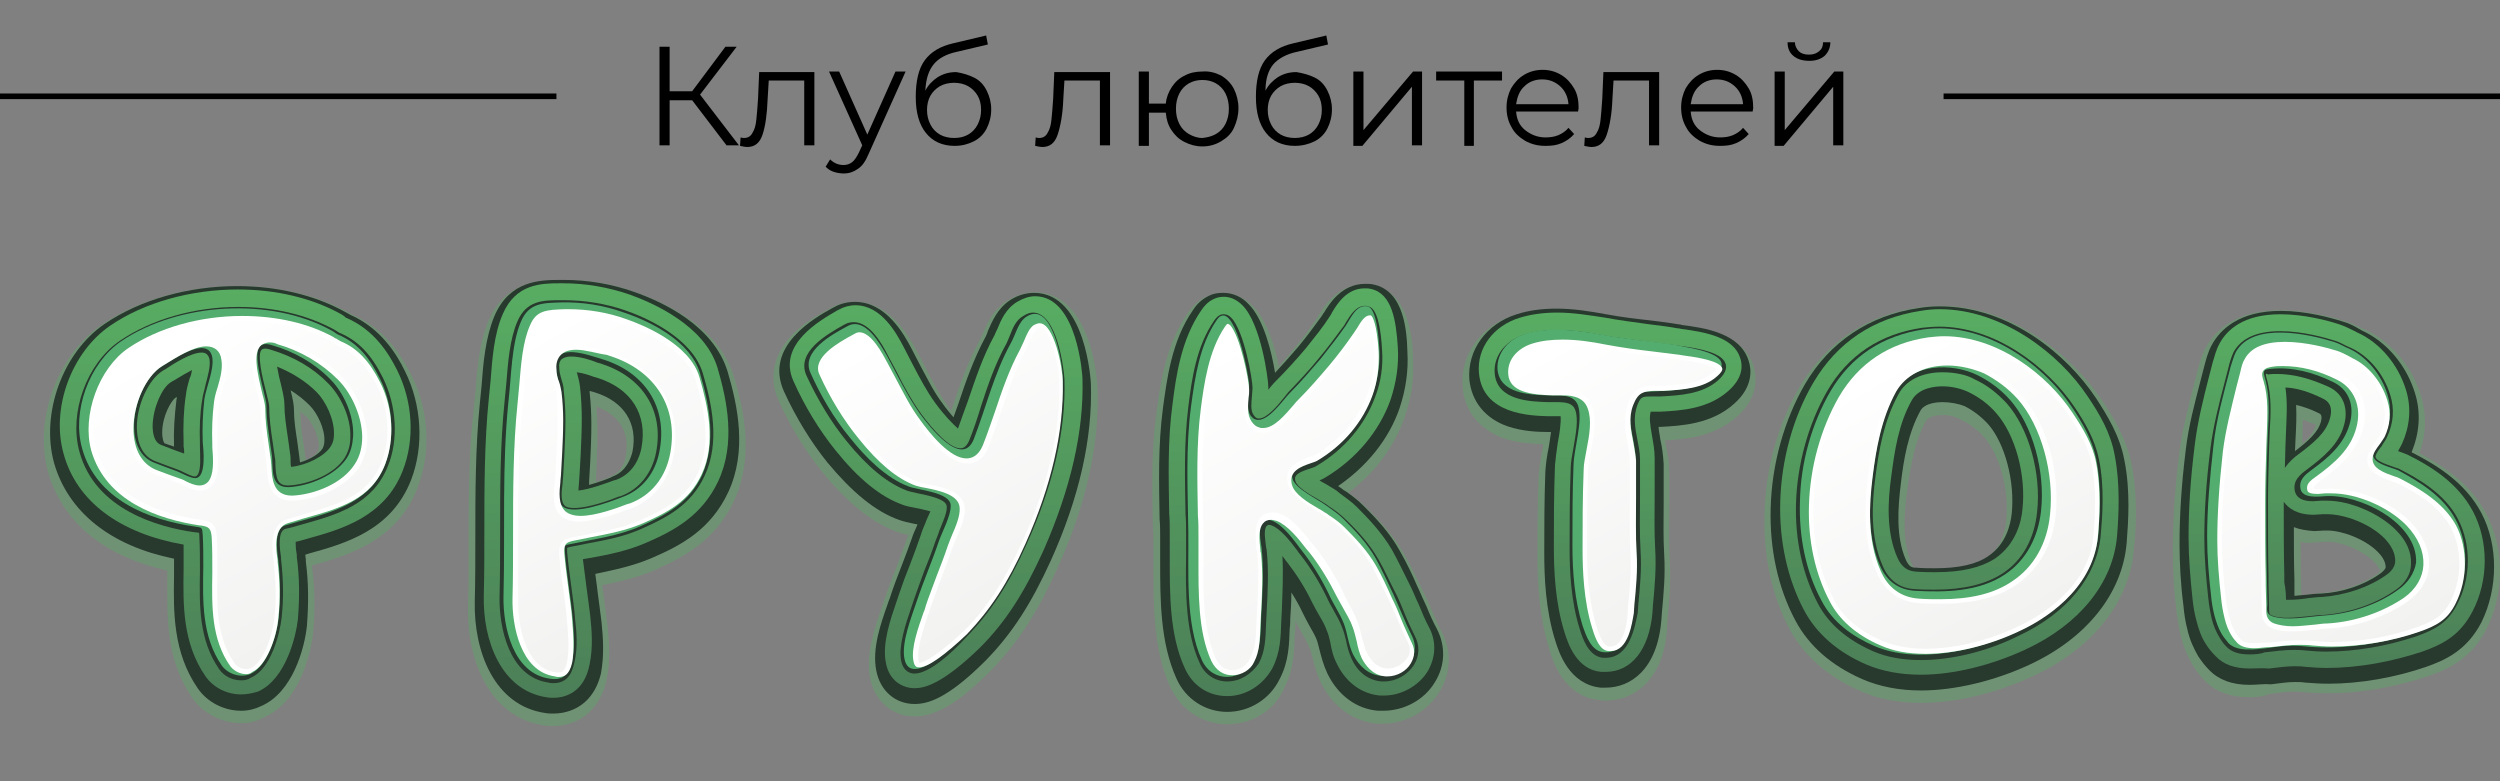<?xml version="1.0" encoding="UTF-8"?> <svg xmlns="http://www.w3.org/2000/svg" xmlns:xlink="http://www.w3.org/1999/xlink" version="1.1" id="Слой_1" x="0px" y="0px" viewBox="0 0 443.9 138.7" style="enable-background:new 0 0 443.9 138.7;" xml:space="preserve"><rect x="0" y="0" width="443.9" height="138.7" fill="#808080" stroke="none"/> <style type="text/css"> .st0{opacity:0.4;} .st1{fill:#58AD62;} .st2{fill:#28392E;} .st3{fill:url(#SVGID_1_);} .st4{fill:#53AD6F;} .st5{fill:#FFFFFF;} .st6{fill:url(#SVGID_2_);} .st7{fill:url(#SVGID_3_);} .st8{fill:url(#SVGID_4_);} .st9{fill:url(#SVGID_5_);} .st10{fill:url(#SVGID_6_);} .st11{opacity:0.4;fill:#58AD62;} .st12{fill:url(#SVGID_7_);} .st13{fill:url(#SVGID_8_);} .st14{fill:url(#SVGID_9_);} .st15{fill:url(#SVGID_10_);} .st16{fill:url(#SVGID_11_);} .st17{fill:url(#SVGID_12_);} .st18{fill:url(#SVGID_13_);} .st19{fill:url(#SVGID_14_);} .st20{stroke:#000000;stroke-miterlimit:10;} </style> <g> <g class="st0"> <path class="st1" d="M341.1,124.8c-4,0-7.7-0.7-10.8-2.1c-5.7-2.5-9.9-6.2-12.5-10.9c-3.2-6-4.7-13.1-4.5-20.6 c0.2-8,2.4-16,6.3-22.6c4.6-7.8,11.8-12.7,21-14c1.3-0.2,2.6-0.3,3.9-0.3c12.9,0,23.5,9,28.7,16.7c2.2,3.3,4.4,7,5.3,11.5 c1.1,5.6,0.8,11.3,0.4,15.1c-0.8,9.3-7.3,17.5-17.8,22.4C354.5,123.1,347.3,124.8,341.1,124.8L341.1,124.8z M344.9,73.7 c-1.2,0-2.5,0.3-2.9,1c-1.9,3.4-2.7,7.4-3.4,12.7c-0.5,3.9-0.9,8.9,0.9,12.9c0.3,0.7,0.4,0.7,0.9,0.8c1.2,0.1,2.3,0.1,3.3,0.1 c4,0,6.9-0.6,8.9-2c2.6-1.7,3.4-4.6,3.6-6.7c0.6-5.4-1.1-11.8-4-15c-1.1-1.2-2.4-2.2-3.9-2.9C347.4,74,346.2,73.7,344.9,73.7z"></path> </g> <path class="st2" d="M341.1,122.6c-3.9,0-7.4-0.7-10.4-2c-5.5-2.4-9.5-5.9-11.9-10.4c-3.1-5.8-4.6-12.7-4.4-20 c0.2-7.8,2.4-15.6,6.1-22c4.4-7.5,11.4-12.2,20.2-13.5c1.2-0.2,2.4-0.3,3.7-0.3c12.5,0,22.7,8.7,27.7,16.2 c2.1,3.2,4.3,6.8,5.1,11.1c1.1,5.4,0.7,11,0.4,14.8c-0.8,8.9-7.1,16.8-17.2,21.5C354.2,120.9,347.1,122.6,341.1,122.6L341.1,122.6z M344.9,71.4c-0.7,0-3.1,0.1-3.9,1.5c-2.2,4-3,8.7-3.5,13.1c-0.5,4.1-0.9,9.3,0.9,13.4c0.6,1.3,1.1,1.4,1.8,1.4 c1.3,0.1,2.4,0.1,3.4,0.1c4.2,0,7.4-0.7,9.5-2.2c3.1-2.1,3.9-5.6,4.1-7.5c0.6-5.7-1.2-12.5-4.2-15.9c-1.2-1.3-2.6-2.4-4.2-3.2 C347.8,71.7,346.3,71.4,344.9,71.4z"></path> <linearGradient id="SVGID_1_" gradientUnits="userSpaceOnUse" x1="346.146" y1="54.904" x2="346.146" y2="119.759"> <stop offset="0" style="stop-color:#58AD62"></stop> <stop offset="1" style="stop-color:#4C7F58"></stop> </linearGradient> <path class="st3" d="M341.1,119.8c-3.6,0-6.9-0.6-9.7-1.8c-5.1-2.2-8.9-5.5-11.1-9.7c-2.9-5.5-4.4-12.2-4.2-19.2 c0.2-7.5,2.3-15.1,5.9-21.2c4.2-7.1,10.6-11.4,19-12.7c1.1-0.2,2.3-0.3,3.4-0.3c11,0,21.2,7.8,26.3,15.5c2.1,3.1,4.1,6.5,4.8,10.5 c1,5.2,0.7,10.7,0.4,14.3c-0.7,8.3-6.7,15.7-16.2,20.1C353.7,118.1,346.9,119.8,341.1,119.8L341.1,119.8z M344.9,68.6 c-1.2,0-4.1,0.2-5.4,2.4c-2.4,4.2-3.1,9.1-3.7,13.7c-0.6,4.3-0.9,9.8,1.1,14.3c0.7,1.6,1.7,2.4,3.3,2.5c1.3,0.1,2.4,0.1,3.5,0.1 c4.6,0,8-0.8,10.5-2.4c3.7-2.5,4.7-6.5,4.9-8.7c0.7-6.2-1.3-13.4-4.7-17.2c-1.3-1.5-2.9-2.7-4.7-3.6 C348.3,69,346.6,68.6,344.9,68.6z"></path> <path class="st2" d="M341.1,117.2c-3.3,0-6.1-0.5-8.6-1.6c-4.5-2-7.8-4.8-9.7-8.4c-2.7-5.1-4.1-11.3-3.9-17.8 c0.2-7,2.2-14.1,5.5-19.9c3.7-6.4,9.4-10.2,16.9-11.3c1-0.1,2-0.2,3-0.2c10,0,19.2,7.1,24,14.2c1.9,2.8,3.7,5.9,4.4,9.4 c1,4.9,0.6,10.1,0.3,13.5c-0.7,7.3-6,13.8-14.6,17.8C352.8,115.7,346.5,117.2,341.1,117.2L341.1,117.2z M344.9,66.1 c-3.6,0-6.5,1.4-7.8,3.9c-2.6,4.7-3.5,10-4.1,14.7c-0.6,4.6-1,10.6,1.3,15.8c1.1,2.6,3.1,4,5.7,4.1c1.3,0.1,2.5,0.1,3.6,0.1 c5.1,0,9.1-1,12-2.9c3.5-2.3,5.6-6.1,6.1-10.8c0.8-7-1.5-15-5.4-19.4c-1.6-1.7-3.4-3.2-5.6-4.2C349.2,66.5,347,66.1,344.9,66.1z"></path> <path class="st4" d="M372.2,81.5c-0.7-3.4-2.4-6.4-4.3-9.2c-5.5-8.2-16.1-15.3-26.4-13.8c-7.2,1.1-12.8,4.7-16.5,11 c-3.3,5.7-5.3,12.7-5.4,19.6c-0.2,6.1,1,12.3,3.8,17.5c2,3.9,5.5,6.4,9.4,8.1c7.6,3.3,18.3,0.8,25.5-2.6 c7.1-3.3,13.6-9.2,14.3-17.4C372.9,90.5,373.1,85.8,372.2,81.5z M362.4,90.8c-0.5,4.4-2.5,8.6-6.4,11.2c-4.6,3.1-10.7,3.2-16,2.9 c-2.9-0.2-5-1.7-6.2-4.5c-2.2-5.1-2-10.8-1.3-16.1c0.7-5.2,1.6-10.3,4.1-14.9c2.7-4.9,10-5,14.5-2.8c2.2,1.1,4.1,2.5,5.8,4.4 C360.9,75.5,363.2,83.7,362.4,90.8z"></path> <path class="st5" d="M341.9,116.1c-3.1,0-5.8-0.5-8-1.5c-4.2-1.8-7.3-4.5-9-7.8c-2.6-4.9-3.9-10.8-3.7-17.1 c0.2-6.8,2.1-13.6,5.3-19.2c3.5-6,8.9-9.6,15.9-10.6c0.9-0.1,1.9-0.2,2.8-0.2c9.5,0,18.3,6.8,22.8,13.6c1.8,2.7,3.6,5.6,4.2,8.9 c0.9,4.7,0.6,9.7,0.3,13.1c-0.9,9.6-9.9,14.9-13.8,16.7C353.3,114.6,347.1,116.1,341.9,116.1L341.9,116.1z M345.8,64.9 c-4.1,0-7.4,1.7-9.1,4.6c-2.7,4.9-3.6,10.4-4.2,15.2c-0.6,4.8-1,11.1,1.4,16.6c1.3,3.1,3.7,4.8,6.9,5c1.4,0.1,2.6,0.1,3.7,0.1 c5.4,0,9.6-1,12.8-3.2c3.8-2.5,6.2-6.7,6.7-11.8c0.8-7.4-1.6-15.8-5.7-20.5c-1.7-1.9-3.7-3.4-6-4.6 C350.4,65.5,348.1,64.9,345.8,64.9z"></path> <linearGradient id="SVGID_2_" gradientUnits="userSpaceOnUse" x1="332.915" y1="66.506" x2="358.432" y2="110.704"> <stop offset="0" style="stop-color:#FFFFFF"></stop> <stop offset="1" style="stop-color:#F2F2F1"></stop> </linearGradient> <path class="st6" d="M341.9,115.2c-2.9,0-5.5-0.5-7.7-1.4c-4.1-1.8-7-4.2-8.6-7.4c-2.5-4.8-3.8-10.5-3.6-16.7 c0.2-6.7,2-13.4,5.2-18.8c3.4-5.7,8.5-9.2,15.3-10.2c0.9-0.1,1.8-0.2,2.7-0.2c9.2,0,17.7,6.6,22.1,13.2c1.8,2.6,3.5,5.5,4.1,8.6 c0.9,4.6,0.6,9.6,0.3,12.9c-0.8,9.2-9.6,14.3-13.3,16C353,113.8,347,115.2,341.9,115.2L341.9,115.2z M345.8,64.1 c-4.4,0-8,1.8-9.8,5c-2.8,5-3.7,10.6-4.3,15.5c-0.6,4.9-1,11.3,1.5,17c1.5,3.4,4.1,5.3,7.6,5.5c1.4,0.1,2.6,0.1,3.8,0.1 c5.6,0,10-1.1,13.3-3.3c4-2.7,6.6-7.1,7.1-12.4c0.8-7.6-1.6-16.3-5.9-21.1c-1.7-2-3.9-3.6-6.3-4.8 C350.7,64.6,348.2,64.1,345.8,64.1z"></path> </g> <g> <g class="st0"> <path class="st1" d="M399.4,123.8c-3.4,0-6.1-1-8-3c-0.7-0.8-1.4-1.6-2-2.6c-0.9-1.5-1.6-3.1-2.1-5c-0.4-1.6-0.6-3.1-0.8-4.3 c-0.5-3.9-0.7-7.6-0.7-11.2c0-4.9,0.3-10.2,1.1-16.8c0.5-4.3,1.6-8.4,2.6-12.4c0.2-0.9,0.5-1.8,0.7-2.7c0.3-1.1,0.6-2.5,1.4-4 c1.7-3.1,5.3-6.7,13.3-6.7c4.6,0,9.1,1.2,11.4,1.9c1.2,0.4,2.1,0.8,2.9,1.2c0.2,0.1,0.5,0.2,0.7,0.3c4.7,2.1,8.4,6.6,10,11.8 c1,3.4,0.9,6.9-0.3,10.2c4.2,2.2,9.1,5.4,11.9,10.8c3.2,6.1,3.2,14.1,0,20.4c-2.6,5.1-6.6,7.1-10.5,8.4c-5.6,1.9-12,3-17.8,3 c0,0,0,0,0,0c-1.4,0-2.8-0.1-4.2-0.2c-0.6-0.1-1.1-0.1-1.7-0.1c-1.2,0-2.5,0.2-4.1,0.4l-0.2,0 C402.2,123.6,400.9,123.8,399.4,123.8z M408.5,96.2c0,2.7,0,5.3,0.1,7.9c0,0.5,0,0.9,0,1.4c0,0.1,0,0.1,0,0.2c0.3,0,0.6-0.1,1-0.1 c0.9-0.1,1.7-0.2,2.6-0.3c3.6-0.2,7.2-1.5,10-3.4c0.2-0.2,0.4-0.3,0.4-0.4c-0.1-0.6-0.7-1.4-1-1.7c-2.1-2.1-5.9-3.6-8.2-3.6 c-0.1,0-0.2,0-0.3,0l-0.3,0c-0.5,0-1.1,0.1-1.8,0.1C410,96.5,409.2,96.4,408.5,96.2z M408.9,74.5c0,1.5-0.1,2.9-0.1,4.3 c1.2-1.1,2-2,2.3-3.1c0-0.1,0.1-0.2,0.1-0.3C410.3,75.1,409.6,74.8,408.9,74.5z"></path> </g> <path class="st2" d="M399.4,121.6c-3.1,0-5.5-0.9-7.2-2.7c-0.7-0.7-1.3-1.5-1.9-2.4c-0.8-1.4-1.5-2.9-1.9-4.7 c-0.4-1.5-0.6-3-0.7-4.2c-0.5-3.8-0.7-7.6-0.7-11.1c0-4.8,0.3-10.1,1.1-16.6c0.5-4.3,1.6-8.3,2.6-12.2c0.2-0.9,0.5-1.8,0.7-2.7 c0.3-1.1,0.6-2.4,1.3-3.7c1.5-2.8,4.9-6.1,12.3-6.1c4.4,0,8.8,1.2,11,1.9c1.1,0.3,2,0.8,2.7,1.2c0.2,0.1,0.5,0.3,0.7,0.4 c4.4,2,7.9,6.2,9.4,11.1c1.1,3.5,0.8,7.1-0.6,10.5c4.3,2.2,9.5,5.3,12.4,10.8c3,5.7,3,13.3,0,19.4c-2.6,5-6.4,6.7-9.8,7.9 c-5.5,1.9-11.7,3-17.4,3h0c-1.4,0-2.8-0.1-4.1-0.2c-0.6-0.1-1.2-0.1-1.8-0.1c-1.3,0-2.6,0.2-4.2,0.4l-0.2,0 C402.1,121.4,400.8,121.6,399.4,121.6z M407.3,93.6c0,3.3,0,6.4,0.1,9.4c0,0.5,0,0.9,0,1.4c0,0.5,0,0.9,0,1.4 c0.7-0.1,1.4-0.1,2.2-0.2c0.8-0.1,1.7-0.2,2.5-0.2c3.8-0.2,7.7-1.5,10.6-3.6c0.5-0.4,0.9-0.8,0.9-1.1c0-1-0.7-2-1.3-2.6 c-2.3-2.4-6.5-3.9-9-3.9c-0.1,0-0.2,0-0.4,0l-0.3,0c-0.4,0-1.1,0.1-1.7,0.1C409.5,94.2,408.3,94,407.3,93.6z M407.7,71.9 c0.1,2.1,0,4.1-0.1,5.9c0,0.8-0.1,1.6-0.1,2.3c2.5-1.9,4.1-3.4,4.6-5.2c0.3-1.2-0.1-1.4-0.3-1.5C410.4,72.7,409,72.2,407.7,71.9z"></path> <linearGradient id="SVGID_3_" gradientUnits="userSpaceOnUse" x1="414.876" y1="55.753" x2="414.876" y2="118.746"> <stop offset="0" style="stop-color:#58AD62"></stop> <stop offset="1" style="stop-color:#4C7F58"></stop> </linearGradient> <path class="st7" d="M399.4,118.7c-2.6,0-4.6-0.7-6-2.2c-0.6-0.6-1.2-1.3-1.7-2.1c-0.8-1.2-1.3-2.6-1.7-4.2 c-0.4-1.4-0.6-2.9-0.7-3.9c-0.4-3.8-0.7-7.4-0.7-10.9c0-4.8,0.3-10,1.1-16.4c0.5-4.1,1.5-8.1,2.5-12c0.2-0.9,0.5-1.8,0.7-2.7 c0.3-1,0.6-2.2,1.2-3.3c1.3-2.4,4.2-5.2,10.8-5.2c4.2,0,8.4,1.1,10.5,1.8c0.9,0.3,1.7,0.7,2.5,1.1c0.3,0.1,0.5,0.3,0.8,0.4 c3.9,1.8,7.1,5.6,8.5,10.1c1,3.2,0.7,6.5-0.7,9.6c-0.2,0.4-0.5,0.9-0.7,1.3c0.6,0.2,1.1,0.4,1.6,0.6c4.1,2,9,5,11.7,10.1 c2.8,5.3,2.8,12.3-0.1,17.8c-2.1,4-4.9,5.7-8.9,7.1c-5.4,1.8-11.4,2.9-16.9,2.9c0,0,0,0,0,0c-1.3,0-2.7-0.1-3.9-0.2 c-0.7-0.1-1.3-0.1-1.9-0.1c-1.4,0-2.8,0.2-4.5,0.4l-0.2,0C401.9,118.6,400.7,118.7,399.4,118.7z M405.9,106.5c0.2,0,0.3,0,0.5,0 c1.1,0,2.3-0.1,3.5-0.3c0.9-0.1,1.7-0.2,2.4-0.2c4.1-0.3,8.3-1.7,11.4-3.9c0.6-0.4,1.6-1.3,1.6-2.5c0-1.3-0.6-2.6-1.8-3.9 c-2.7-2.8-7.3-4.4-10.3-4.4c-0.2,0-0.3,0-0.5,0l-0.3,0c-0.4,0-1,0.1-1.6,0.1c-3,0-4.5-1.2-5.3-2.3c0,0,0,0.1,0,0.1 c0,4.5,0,8.7,0.1,12.8c0,0.5,0,1,0,1.4C405.8,104.4,405.9,105.4,405.9,106.5z M405.8,68.8c0.4,2.7,0.2,5.4,0.1,7.9 c0,0.9-0.1,1.8-0.1,2.6c0,1.3-0.1,2.5-0.1,3.8c0.8-1.2,1.8-2,2.5-2.5c2.5-1.9,4.8-3.7,5.5-6.3c0.3-1,0.5-2.7-1.2-3.5 C410.1,69.6,407.9,68.9,405.8,68.8z"></path> <path class="st2" d="M399.4,116.2c-1.8,0-3.1-0.4-4-1.3c-0.5-0.5-0.9-1-1.3-1.7c-0.6-1-1.1-2.1-1.4-3.4c-0.3-1.3-0.5-2.6-0.6-3.6 c-0.4-3.7-0.7-7.2-0.7-10.6c0-4.7,0.3-9.8,1.1-16.1c0.5-3.9,1.5-7.8,2.5-11.6c0.2-0.9,0.5-1.8,0.7-2.7c0.2-0.9,0.5-1.8,0.9-2.7 c1.4-2.5,4.2-3.7,8.3-3.7c4,0,8.1,1.2,9.7,1.7c0.7,0.2,1.4,0.6,2,0.9c0.3,0.1,0.6,0.3,0.9,0.4c3.2,1.5,5.8,4.7,6.9,8.3 c0.8,2.5,0.6,5.1-0.6,7.6c-0.2,0.5-0.6,0.9-0.9,1.5c-0.5,0.6-1,1.3-1.1,1.8c-0.1,0.8,1.8,1.4,2.9,1.8c0.5,0.2,0.9,0.3,1.2,0.4 c3.7,1.9,8.2,4.5,10.5,8.9c2.4,4.5,2.4,10.5-0.1,15.2c-1.6,3.2-3.9,4.5-7.3,5.7c-5.1,1.7-10.7,2.7-16,2.7c0,0,0,0,0,0 c-1.3,0-2.5-0.1-3.6-0.2c-0.8-0.1-1.5-0.1-2.2-0.1c-1.6,0-3.1,0.2-4.8,0.4l-0.2,0C401.5,116.1,400.5,116.2,399.4,116.2z M402.3,66.4c0,0,0,0.1,0.1,0.6c1,3.2,0.8,6.5,0.6,9.8c0,0.9-0.1,1.8-0.1,2.7c-0.1,3.3-0.2,6.7-0.2,10c0,4.6,0,8.8,0.1,12.9 c0,0.5,0,1,0,1.5c0,1.2,0.1,2.5,0.1,3.8l0,0.3c0,0.9,0,1.1,0.5,1.3c0.8,0.3,1.7,0.4,2.8,0.4c1.3,0,2.6-0.2,3.9-0.3 c0.8-0.1,1.6-0.2,2.3-0.2c4.6-0.3,9.3-1.9,12.9-4.4c1.8-1.2,2.8-2.9,2.8-4.7c0.1-2-0.8-4.1-2.6-5.9c-2.9-3-8.2-5.3-12.3-5.3 c-0.2,0-0.4,0-0.7,0l-0.4,0c-0.4,0-0.9,0.1-1.4,0.1c-1.9,0-2.9-0.6-3.2-1.7c-0.5-2,1-3.1,2.2-4c2.8-2.1,5.6-4.4,6.5-7.8 c0.7-2.4,0.3-5.4-2.7-6.8c-3.3-1.5-6.3-2.3-9.2-2.3c-0.5,0-1.1,0-1.6,0.1C402.5,66.3,402.4,66.4,402.3,66.4 C402.3,66.4,402.3,66.4,402.3,66.4z"></path> <path class="st4" d="M436,92.2c-2.2-4.1-6.3-6.6-10.2-8.7c-1.1-0.5-4.7-1.2-4.4-2.9c0.2-1,1.6-2.4,2-3.4c1.1-2.3,1.3-4.7,0.5-7.2 c-1-3.3-3.5-6.5-6.6-8c-1-0.4-1.9-1-2.9-1.3c-4.5-1.4-14.4-3.6-17.4,1.8c-0.4,0.8-0.6,1.7-0.9,2.5c-1.2,4.7-2.6,9.4-3.1,14.3 c-0.6,5.4-1.1,10.7-1.1,16c0,3.5,0.3,7,0.7,10.5c0.1,1.2,0.3,2.3,0.6,3.5c0.3,1.1,0.7,2.3,1.3,3.3c0.3,0.5,0.8,1.1,1.2,1.6 c1.6,1.6,4.7,1.1,6.7,0.9c2.6-0.4,4.5-0.6,7.2-0.3c6.3,0.6,13.4-0.5,19.4-2.5c3.2-1.1,5.4-2.3,7-5.4 C438.2,102.4,438.4,96.6,436,92.2z M425.7,104.8c-3.8,2.7-8.6,4.2-13.1,4.5c-2.8,0.2-6.6,1-9.2,0.1c-1-0.4-0.9-1.1-0.8-2.1 c0-1.7-0.1-3.5-0.1-5.2c-0.1-4.3-0.1-8.6-0.1-12.9c0-3.4,0.1-6.7,0.2-10c0.1-4.1,0.7-8.4-0.5-12.3c-0.3-1.1-0.1-1.3,1-1.4 c3.9-0.4,7.6,0.6,11.1,2.3c3,1.4,3.9,4.4,3,7.5c-1,3.6-3.8,6-6.7,8.1c-1.2,0.9-2.4,1.8-2,3.5c0.4,1.6,3.1,1.3,4.4,1.2 c6-0.4,16.4,4.7,16.1,11.8C428.7,101.8,427.5,103.6,425.7,104.8z"></path> <path class="st5" d="M400.3,115.1c-1.4,0-2.4-0.3-3-0.9c-0.4-0.4-0.8-0.9-1.1-1.4c-0.5-0.8-0.9-1.8-1.2-3c-0.3-1.2-0.5-2.4-0.6-3.4 c-0.4-3.6-0.7-7.1-0.7-10.4c0-4.6,0.3-9.6,1-15.9c0.5-3.9,1.5-7.7,2.4-11.4c0.2-0.9,0.5-1.8,0.7-2.7c0.2-0.9,0.4-1.7,0.8-2.3 c1.1-2,3.5-3,7.1-3c3.8,0,7.7,1.1,9.3,1.6c0.6,0.2,1.2,0.5,1.8,0.8c0.3,0.2,0.6,0.3,0.9,0.5c2.8,1.3,5.2,4.2,6.2,7.5 c0.7,2.2,0.5,4.4-0.5,6.5c-0.2,0.3-0.5,0.8-0.8,1.2c-0.6,0.8-1.2,1.6-1.3,2.4c-0.3,2,2.2,2.8,3.9,3.4c0.4,0.1,0.8,0.3,1,0.4 c3.5,1.8,7.7,4.3,9.9,8.3c2.1,4,2.1,9.6-0.1,13.9c-1.4,2.8-3.3,3.9-6.5,5c-4.9,1.7-10.4,2.6-15.5,2.6h0c-1.2,0-2.4-0.1-3.5-0.2 c-0.8-0.1-1.6-0.1-2.3-0.1c-1.7,0-3.2,0.2-5,0.4l-0.2,0C402.2,114.9,401.2,115.1,400.3,115.1z M405.4,65c-0.6,0-1.2,0-1.8,0.1 c-0.6,0.1-1.3,0.2-1.7,0.7c-0.4,0.5-0.2,1.2,0,1.8c0.9,2.9,0.7,6.2,0.6,9.3c0,0.9-0.1,1.8-0.1,2.7c-0.1,3.3-0.2,6.7-0.2,10 c0,4.6,0,8.8,0.1,12.9c0,0.5,0,1,0,1.5c0,1.2,0.1,2.5,0.1,3.7l0,0.3c0,0.9-0.1,2.1,1.4,2.7c0.9,0.3,2,0.5,3.3,0.5 c1.3,0,2.7-0.2,4-0.3c0.8-0.1,1.5-0.2,2.2-0.2c4.9-0.3,9.8-2,13.6-4.6c2.1-1.5,3.3-3.6,3.4-5.8c0.1-2.4-0.9-4.8-3-7 c-3.2-3.3-8.8-5.7-13.3-5.7c-0.3,0-0.5,0-0.8,0l-0.4,0c-0.4,0-0.8,0.1-1.3,0.1c-1.1,0-1.7-0.2-1.8-0.6c-0.3-1.1,0.4-1.7,1.7-2.6 c3-2.2,6-4.7,7-8.6c1-3.7-0.4-7-3.5-8.5C411.7,65.8,408.5,65,405.4,65z"></path> <linearGradient id="SVGID_4_" gradientUnits="userSpaceOnUse" x1="396.172" y1="67.382" x2="423.319" y2="114.403"> <stop offset="0" style="stop-color:#FFFFFF"></stop> <stop offset="1" style="stop-color:#F2F2F1"></stop> </linearGradient> <path class="st8" d="M400.3,114.2c-1.1,0-2-0.2-2.4-0.6c-0.3-0.4-0.7-0.8-1-1.3c-0.5-0.8-0.8-1.7-1.1-2.8c-0.3-1.2-0.5-2.4-0.6-3.3 c-0.4-3.6-0.7-7.1-0.7-10.3c0-4.6,0.3-9.6,1-15.8c0.4-3.8,1.4-7.6,2.4-11.3c0.2-0.9,0.5-1.8,0.7-2.7c0.2-0.8,0.4-1.5,0.7-2.1 c0.9-1.7,3.1-2.6,6.4-2.6c3.6,0,7.5,1.1,9,1.6c0.5,0.2,1.1,0.5,1.7,0.8c0.3,0.2,0.6,0.3,1,0.5c2.6,1.2,4.8,3.9,5.7,7 c0.6,2,0.4,4-0.5,5.9c-0.1,0.3-0.4,0.7-0.7,1.1c-0.6,0.9-1.3,1.8-1.5,2.8c-0.5,2.7,2.7,3.8,4.4,4.4c0.4,0.1,0.8,0.3,0.9,0.3 c3.4,1.7,7.5,4.1,9.5,7.9c2,3.8,2,9.1-0.1,13.1c-1.3,2.6-3,3.5-6,4.6c-4.8,1.7-10.2,2.6-15.2,2.6h0c-1.2,0-2.3-0.1-3.4-0.2 c-0.8-0.1-1.6-0.1-2.4-0.1c-1.7,0-3.3,0.2-5.1,0.4l-0.2,0C402.1,114.1,401.2,114.2,400.3,114.2z M405.4,64.2c-0.6,0-1.2,0-1.8,0.1 c-0.5,0.1-1.7,0.2-2.3,1.1c-0.6,1-0.3,2-0.1,2.5c0.9,2.8,0.7,5.9,0.5,9c0,0.9-0.1,1.8-0.1,2.7c-0.1,3.3-0.2,6.7-0.2,10.1 c0,4.6,0,8.8,0.1,12.9c0,0.5,0,1,0,1.5c0,1.2,0.1,2.5,0.1,3.7l0,0.3c0,0.9-0.1,2.7,2,3.5c1,0.4,2.2,0.5,3.6,0.5 c1.4,0,2.8-0.2,4.1-0.3c0.8-0.1,1.5-0.2,2.2-0.2c5-0.3,10.1-2.1,14-4.8c2.3-1.6,3.7-4,3.8-6.4c0.1-2.7-1-5.3-3.2-7.6 c-3.3-3.5-9.2-6-13.9-6c-0.3,0-0.5,0-0.8,0l-0.4,0c-0.4,0-0.8,0.1-1.2,0.1c-0.6,0-0.9-0.1-1-0.1c0-0.4,0.2-0.7,1.4-1.6 c3.1-2.3,6.2-4.9,7.4-9.1c1.1-4.1-0.4-7.8-3.9-9.5C412,65,408.7,64.2,405.4,64.2z"></path> </g> <g> <g class="st0"> <path class="st1" d="M42.8,128.4c-3.4,0-6.7-1.7-8.6-4.4c-4.7-6.7-4.5-14.1-4.5-20.6l0-0.6c0-0.5,0-1,0-1.5 c-11.3-2.5-18.7-8.7-21.2-17.6C6,74.4,10.2,63,18,57.7c6.6-4.5,15.2-6.9,24.2-6.9c7.3,0,14.1,1.6,19.7,4.7 c0.4,0.2,0.6,0.4,0.9,0.5c5.7,2.5,8.5,7.2,10.2,10.5c3.2,6.3,3.6,13.9,1.1,20.2c-3.7,9.4-12.3,11.9-18.7,13.7l0,0.2 c0.5,3.9,0.6,7.6,0.2,11.6c0,0.5-1.2,12-8.8,15.2C45.6,128.1,44.2,128.4,42.8,128.4L42.8,128.4z M53.3,73.1c0,0.3,0.1,0.7,0.1,1 c0,1.7,0.3,3.5,0.6,5.4c0.1,0.7,0.2,1.4,0.3,2.2c1-0.4,1.8-1,2.1-1.5c0.1-0.1,0.1-0.3,0.2-0.8c0.1-1.8-1.1-4.3-2.3-5.5 C54,73.7,53.7,73.4,53.3,73.1z"></path> </g> <path class="st2" d="M42.8,126.2c-3,0-6-1.5-7.7-4c-4.4-6.4-4.3-13.6-4.2-19.9l0-0.6c0-0.8,0-1.6,0-2.5c-11.3-2.3-18.8-8.3-21.3-17 c-2.4-8.7,1.5-19.6,9-24.7c6.3-4.3,14.9-6.7,23.5-6.7c7.1,0,13.8,1.6,19.2,4.6c0.4,0.2,0.7,0.4,0.9,0.5c5.4,2.4,8.2,6.9,9.7,10 c3,6,3.4,13.3,1.1,19.3c-3.5,9-11.7,11.3-18.2,13.1c-0.2,0.1-0.4,0.1-0.6,0.2c0,0.3,0.1,0.6,0.1,0.8l0,0.4 c0.5,3.8,0.5,7.4,0.2,11.4c-0.4,3.9-2.5,11.9-8.2,14.3C45.3,125.9,44.1,126.2,42.8,126.2z M51.6,69.3c0.4,1.6,0.6,2.6,0.6,3.6 c0,1.8,0.3,3.6,0.6,5.6c0.1,1,0.3,2,0.4,3c0,0.2,0,0.4,0.1,0.6c1.7-0.5,3.4-1.5,4-2.5c0.2-0.4,0.3-0.9,0.3-1.3 c0.1-2.2-1.3-5-2.6-6.3C54,71,52.9,70.1,51.6,69.3z M31.2,70.6c-0.8,0.5-2.4,3.3-2.4,6.2c0,1.2,0.3,1.8,0.4,1.9 c0.5,0.2,1.1,0.4,1.7,0.6c-0.1-2.9,0.1-5.5,0.4-8c0-0.3,0.1-0.5,0.1-0.8C31.4,70.5,31.3,70.5,31.2,70.6z"></path> <linearGradient id="SVGID_5_" gradientUnits="userSpaceOnUse" x1="41.771" y1="51.332" x2="41.771" y2="123.331"> <stop offset="0" style="stop-color:#58AD62"></stop> <stop offset="1" style="stop-color:#4C7F58"></stop> </linearGradient> <path class="st9" d="M42.8,123.3c-2.5,0-4.9-1.2-6.3-3.2c-4.1-5.9-4-12.8-3.9-18.9l0-0.6c0-1.3,0-2.6,0-3.9 c-11.4-2-19-7.7-21.3-16.1c-2.3-8.1,1.4-18.1,8.3-22.8c6-4.1,14.3-6.4,22.6-6.4c6.8,0,13.2,1.5,18.4,4.4c0.3,0.2,0.5,0.3,0.7,0.5 c0,0,0.1,0.1,0.1,0.1c5,2.1,7.6,6.3,9.1,9.3c2.8,5.6,3.2,12.3,1,17.9c-3.2,8.2-10.9,10.4-17.1,12.1c-0.7,0.2-1.3,0.4-1.9,0.5 c0,0.5,0,1.3,0.2,2.3l0,0.4c0.5,3.7,0.5,7.2,0.2,11c-0.3,2.9-2.1,10.7-7.1,12.9C44.8,123.1,43.8,123.3,42.8,123.3z M49.2,65.1 c0.2,1.2,0.5,2.5,0.7,3.2c0.4,1.7,0.6,2.7,0.6,3.5c0,1.9,0.3,3.8,0.6,5.8c0.1,0.9,0.3,1.9,0.4,2.9c0.1,0.5,0.1,1,0.1,1.5 c0,0.3,0,0.6,0.1,0.9c2.8-0.3,5.9-1.9,7-3.6c0.4-0.6,0.6-1.3,0.6-2.1c0.1-2.8-1.5-6-3.1-7.6C54.3,67.7,51.9,66.2,49.2,65.1z M34.1,65.7c-0.8,0.4-1.8,1-3.3,1.9c-0.2,0.1-0.4,0.2-0.5,0.3c-1.5,0.9-3.1,4.4-3.2,7.6c0,1.3,0.2,3,1.5,3.5c1.1,0.4,2.5,1,4,1.5 c0,0,0.1,0,0.1,0c0-0.4,0-0.8-0.1-1.2c0-0.3,0-0.5,0-0.7c-0.1-3,0-5.8,0.4-8.4c0.1-1,0.4-2.1,0.7-3.1C33.9,66.8,34,66.2,34.1,65.7z "></path> <path class="st2" d="M42.8,120.8c-1.6,0-3.1-0.8-3.9-2c-3.6-5.2-3.5-11.3-3.4-17.3l0-0.6c0-1.8,0-3.7-0.1-5.5c0-0.3,0-0.8-0.1-0.8 c-0.1,0-0.4-0.1-0.7-0.1l-0.1,0c-6.4-0.9-17.6-4-20.4-14.3c-1.9-6.9,1.3-15.7,7.2-19.7c5.6-3.8,13.2-6,21-6c6.4,0,12.2,1.4,17,4 c0.2,0.1,0.3,0.2,0.5,0.3c0.2,0.1,0.4,0.3,0.5,0.3c3.3,1.4,5.6,3.8,7.7,8c2.4,4.9,2.8,10.9,0.9,15.6c-2.7,6.9-9.1,8.7-15.2,10.4 c-1,0.3-2,0.6-3,0.8c-1.5,0.4-1,3.7-0.8,5.1l0,0.3c0.4,3.5,0.5,6.8,0.1,10.4c-0.3,2.8-1.9,9.1-5.4,10.6 C44,120.7,43.5,120.8,42.8,120.8L42.8,120.8z M47.1,61.9c-0.2,0-0.3,0-0.5,0.1c-1.1,0.5,0,5.1,0.6,7.4c0.3,1.3,0.6,2.3,0.6,2.8 c0,2.1,0.3,4.2,0.6,6.2c0.1,0.9,0.3,1.9,0.4,2.8c0.1,0.4,0.1,0.9,0.1,1.3c0.1,2.3,0.3,3.7,2.2,3.7c0.1,0,0.1,0,0.2,0 c3.4-0.2,8-1.9,9.9-4.9c0.6-1,1-2.2,1-3.5c0.2-3.8-1.9-7.7-3.9-9.7c-2.7-2.8-6.2-4.8-10.2-6C47.8,62,47.4,61.9,47.1,61.9z M35.8,62.6c-1.9,0-5,2-6.5,3c-0.2,0.1-0.4,0.2-0.5,0.3c-2.4,1.5-4.5,6-4.5,9.9c0,1.8,0.4,5,3.3,6.1c1.1,0.4,2.6,1,4,1.5 c0.3,0.1,0.7,0.3,1.1,0.5c0.7,0.3,1.4,0.7,1.9,0.7c0.2,0,0.3-0.1,0.4-0.2c0.8-0.8,0.5-3.9,0.5-5c0-0.2,0-0.4,0-0.6 c-0.1-2.9,0-5.4,0.4-7.8c0.1-0.9,0.4-1.7,0.6-2.7c0.4-1.6,0.9-3.2,0.7-4.5C37,63,36.6,62.6,35.8,62.6z"></path> <path class="st4" d="M67.4,67.1c-1.7-3.4-3.8-6.2-7.4-7.7c-0.4-0.2-0.7-0.5-1.1-0.7c-10.8-6-27.2-5-37.4,1.9 c-5.7,3.9-8.8,12.5-6.9,19.1c2.5,8.9,11.6,12.6,20,13.8c1.3,0.2,1.3,0.1,1.4,1.5c0.1,1.8,0.1,3.7,0.1,5.6 c-0.1,6.1-0.3,12.4,3.3,17.6c1.1,1.5,3.3,2.2,5,1.5c3.1-1.3,4.8-7.1,5.1-10.1c0.3-3.5,0.3-6.8-0.1-10.3c-0.2-1.5-0.8-5.4,1.2-6 c6.9-2.1,14.8-3.2,17.8-10.9C70.2,77.4,69.7,71.6,67.4,67.1z M36.3,70.8C36,73.4,35.9,76,36,78.5c0.1,1.2,0.7,6.3-1.3,6.4 c-0.9,0-2.3-0.8-3.2-1.2c-1.4-0.5-2.7-1-4-1.5c-2.7-1-3.7-3.7-3.7-6.6c0-4.1,2.1-8.7,4.7-10.4c1.8-1.1,8.5-5.9,9.2-1.7 C38,65.7,36.7,68.5,36.3,70.8z M62.7,77.5c-0.1,1.4-0.4,2.7-1.1,3.8c-2,3.1-6.7,5-10.3,5.2c-3.3,0.1-2.8-3.1-3-5.5 c-0.4-3-1-6.1-1-9.1c0-1.6-3-9.8-0.8-10.7c0.6-0.2,1.2-0.1,1.8,0.1c3.9,1.1,7.6,3.2,10.4,6.1C61,69.7,62.9,73.8,62.7,77.5z"></path> <path class="st5" d="M43.7,119.7c-1.1,0-2.2-0.6-2.8-1.4c-3.4-4.8-3.3-10.7-3.2-16.5l0-0.6c0-1.8,0-3.7-0.1-5.6 c-0.1-1.7-0.4-2.1-2-2.3l-0.1,0C28.1,92.2,18.8,89,16.2,80c-1.7-6.2,1.3-14.6,6.6-18.2c5.3-3.6,12.7-5.7,20.2-5.7 c6.1,0,11.8,1.3,16.3,3.8c0.1,0.1,0.2,0.2,0.4,0.2c0.2,0.2,0.5,0.3,0.8,0.5c2.9,1.2,5.1,3.5,7,7.3c2.3,4.5,2.6,10.1,0.9,14.5 c-2.4,6.3-8.2,7.9-14.3,9.6c-1,0.3-2,0.6-3,0.9c-2.6,0.8-2.1,4.7-1.8,6.6l0,0.3c0.4,3.4,0.5,6.5,0.1,10.1c-0.3,3.3-2.1,8.3-4.6,9.4 C44.5,119.6,44.1,119.7,43.7,119.7z M47.9,60.8c-0.4,0-0.7,0.1-1,0.2c-2.3,0.9-1.2,5.2-0.3,9c0.3,1,0.5,2.1,0.5,2.5 c0,2.2,0.3,4.4,0.6,6.4c0.1,0.9,0.3,1.9,0.4,2.8c0,0.4,0.1,0.8,0.1,1.3c0.1,2,0.3,5,3.6,5c0.1,0,0.2,0,0.2,0 c3.8-0.2,8.8-2.1,11-5.6c0.8-1.2,1.2-2.6,1.3-4.2c0.2-3.6-1.6-8.1-4.3-10.8c-2.9-2.9-6.6-5.1-10.8-6.3 C48.9,60.9,48.4,60.8,47.9,60.8L47.9,60.8z M36.6,61.5c-2.3,0-5.5,2.1-7.3,3.2c-0.2,0.1-0.3,0.2-0.5,0.3c-2.9,1.8-5.1,6.7-5.1,11.1 c0,3.7,1.5,6.4,4.2,7.4c1.1,0.4,2.6,1,4.1,1.5c0.3,0.1,0.6,0.2,0.9,0.4c0.8,0.4,1.7,0.8,2.5,0.8c0,0,0.1,0,0.1,0 c0.5,0,1-0.2,1.4-0.6c1.1-1.2,1-3.8,0.8-6.1c0-0.2,0-0.4,0-0.5c-0.1-2.8,0-5.2,0.3-7.6c0.1-0.8,0.3-1.6,0.6-2.5 c0.5-1.7,1-3.5,0.7-5.1C39.1,62.3,38.1,61.5,36.6,61.5z"></path> <linearGradient id="SVGID_6_" gradientUnits="userSpaceOnUse" x1="33.053" y1="59.143" x2="61.371" y2="108.191"> <stop offset="0" style="stop-color:#FFFFFF"></stop> <stop offset="1" style="stop-color:#F2F2F1"></stop> </linearGradient> <path class="st10" d="M43.7,118.8c-0.8,0-1.7-0.4-2.1-1.1c-3.2-4.6-3.1-10.1-3-16l0-0.6c0-1.8,0-3.8-0.1-5.7 c-0.1-2.1-0.7-2.8-2.7-3.1l-0.1,0c-7.2-1-16.2-4-18.6-12.6c-1.7-5.9,1.2-13.8,6.3-17.3C28.5,59,35.7,57,43.1,57 c5.9,0,11.5,1.3,15.9,3.7c0.1,0.1,0.2,0.1,0.3,0.2c0.3,0.2,0.6,0.4,1,0.6c2.7,1.1,4.7,3.3,6.6,6.9c2.2,4.3,2.5,9.6,0.8,13.8 c-2.3,5.9-7.8,7.4-13.7,9.1c-1,0.3-2,0.6-3,0.9c-3.3,1-2.7,5.6-2.4,7.5l0,0.3c0.4,3.4,0.5,6.4,0.1,9.9c-0.3,3-2,7.8-4.1,8.7 C44.3,118.8,44,118.8,43.7,118.8z M47.9,59.9c-0.5,0-0.9,0.1-1.3,0.3c-2.9,1.2-1.8,5.9-0.8,10c0.2,0.9,0.5,2,0.5,2.3 c0,2.2,0.3,4.4,0.6,6.6c0.1,0.9,0.3,1.9,0.4,2.8c0,0.4,0.1,0.8,0.1,1.2c0.1,1.9,0.3,5.8,4.4,5.8c0.1,0,0.2,0,0.3,0 c4-0.2,9.3-2.3,11.7-6c0.8-1.3,1.3-2.9,1.4-4.6c0.2-3.8-1.7-8.5-4.5-11.4c-3-3.1-6.8-5.3-11.2-6.6C49.1,60,48.5,59.9,47.9,59.9z M36.6,60.6c-2.3,0-5,1.6-7.7,3.4c-0.2,0.1-0.3,0.2-0.5,0.3c-3.1,2-5.5,7.1-5.5,11.8c0,4.1,1.7,7.1,4.8,8.2c1.1,0.4,2.6,1,4.1,1.5 c0.2,0.1,0.5,0.2,0.8,0.4c0.9,0.4,1.9,0.9,2.9,0.9c0,0,0.1,0,0.1,0c0.7,0,1.5-0.3,2-0.9c1.3-1.4,1.2-4.2,1-6.7c0-0.2,0-0.4,0-0.5 c-0.1-2.7,0-5.1,0.3-7.4c0.1-0.7,0.3-1.5,0.6-2.4c0.5-1.7,1-3.7,0.7-5.5C39.9,61.8,38.5,60.6,36.6,60.6z"></path> </g> <g> <path class="st11" d="M217.9,128.6c-4.3,0-8.2-2.5-10.1-6.6c-3-6.6-3-14.4-3-21.2c0-1.4,0-2.8,0-4c0-1.1,0-2.3-0.1-3.4 c-0.1-6.5-0.3-13.1,0.6-19.9c0.7-5.1,1.6-12.1,5.5-17.8c0.6-0.9,1.6-2.2,3.4-3c0.9-0.4,1.9-0.6,3-0.6c2,0,3.9,0.8,5.3,2.3 c2.4,2.4,3.8,6.9,4.6,10.6c0.9-1,1.7-1.9,2.5-2.9c1.5-1.8,2.9-3.6,4.1-5.4c0.1-0.1,0.2-0.3,0.3-0.5c1-1.7,3.4-5.7,8.3-5.7 c0.5,0,1.1,0.1,1.6,0.2c6.4,1.3,6.9,9.5,7,13c0.2,3.5-0.3,7-1.5,10.4c-1.8,5.2-5.3,9.9-10,13.4c0,0,0,0,0,0c1,0.7,2.2,1.6,3.3,2.7 c2.2,2.2,4.8,4.9,6.7,8.3c1.2,2.1,2.2,4.3,3.2,6.3l0.2,0.4c0.5,1.1,1,2.1,1.4,3.1c0.6,1.4,1.2,2.8,1.9,4.1 c1.7,3.3,1.5,7.2-0.5,10.4c-2.1,3.5-6,5.7-10.1,5.7c-0.3,0-0.7,0-1,0c-4.2-0.4-7.8-3-9.9-7.2c-0.8-1.6-1.2-3.2-1.5-4.4 c-0.2-0.6-0.3-1.2-0.5-1.7c-0.3-0.7-0.7-1.5-1.2-2.4c-0.4-0.7-0.9-1.5-1.3-2.4c0,0,0-0.1-0.1-0.1c0,0.2,0,0.4,0,0.6 c0,0.6,0,1.2-0.1,1.8c-0.1,2.7-0.1,6.1-1.9,9.5C226.3,126.2,222.3,128.6,217.9,128.6z"></path> <path class="st2" d="M217.9,126.4c-3.9,0-7.4-2.3-9-5.9c-2.9-6.4-2.9-14-2.9-20.8c0-1.4,0-2.8,0-4.1c0-1.1,0-2.3-0.1-3.4 c-0.1-6.4-0.3-13,0.6-19.8c0.7-5,1.5-11.8,5.3-17.3c0.5-0.8,1.4-1.9,2.9-2.6c0.8-0.4,1.6-0.5,2.5-0.5c1.7,0,3.3,0.7,4.5,2 c2.7,2.7,4.1,8.5,4.7,12.2c1.4-1.5,2.8-3.1,4.1-4.6c1.5-1.8,2.9-3.7,4.2-5.5c0.1-0.1,0.2-0.4,0.4-0.6c0.9-1.5,3.1-5.1,7.3-5.1 c0.5,0,1,0,1.4,0.1c5.6,1.1,6,8.5,6.1,12c0.2,3.4-0.3,6.7-1.4,10c-1.9,5.5-5.8,10.3-10.9,13.8c0.2,0.2,0.5,0.3,0.7,0.5 c0.2,0.2,0.4,0.3,0.6,0.4c1,0.7,2.1,1.5,3.2,2.6c2.2,2.2,4.7,4.8,6.5,8.1c1.2,2.1,2.2,4.2,3.1,6.3l0.2,0.4c0.5,1.1,0.9,2.1,1.4,3.1 c0.6,1.5,1.2,2.8,1.9,4.1c1.5,3,1.4,6.4-0.4,9.3c-1.9,3.2-5.5,5.1-9.2,5.1c-0.3,0-0.6,0-0.9,0c-3.8-0.3-7.1-2.7-9-6.6 c-0.7-1.5-1.1-3-1.4-4.2c-0.2-0.7-0.3-1.3-0.5-1.8c-0.3-0.8-0.8-1.6-1.3-2.5c-0.4-0.7-0.8-1.5-1.2-2.3c-0.6-1.3-1.3-2.5-2-3.6 c0,1.6-0.1,3.1-0.2,4.6c0,0.6,0,1.2-0.1,1.8c-0.1,2.6-0.1,5.8-1.8,9C225.5,124.1,221.9,126.4,217.9,126.4z"></path> <linearGradient id="SVGID_7_" gradientUnits="userSpaceOnUse" x1="231.077" y1="51.103" x2="231.077" y2="123.56"> <stop offset="0" style="stop-color:#58AD62"></stop> <stop offset="1" style="stop-color:#4C7F58"></stop> </linearGradient> <path class="st12" d="M217.9,123.6c-3.3,0-6.1-1.8-7.5-4.9c-2.8-6-2.7-13.5-2.7-20c0-1.4,0-2.8,0-4.1c0-1.1,0-2.3-0.1-3.4 c-0.1-6.4-0.3-12.9,0.6-19.5c0.6-4.8,1.5-11.4,5.1-16.6c0.4-0.6,1.1-1.5,2.2-2c0.6-0.3,1.2-0.4,1.8-0.4c0.9,0,2.1,0.3,3.3,1.5 c3.3,3.3,4.6,13.1,4.6,14.5c0,0.2,0,0.4,0,0.5c0.2-0.2,0.3-0.4,0.4-0.5c0.4-0.5,0.7-0.8,1-1.1c1.9-1.9,3.7-3.9,5.3-5.8 c1.5-1.9,3-3.7,4.2-5.6c0.1-0.2,0.3-0.4,0.4-0.7c0.9-1.5,2.6-4.3,5.8-4.3c0.4,0,0.7,0,1.1,0.1c3.8,0.8,4.5,5.7,4.8,10.4 c0.2,3.2-0.3,6.3-1.3,9.3c-2,5.6-6.1,10.5-11.6,13.8c-0.3,0.2-0.6,0.3-1,0.5c0.4,0.3,0.9,0.5,1.2,0.7c0.7,0.4,1.3,0.8,1.8,1.1 c0.2,0.2,0.4,0.3,0.6,0.5c0.9,0.7,2,1.4,3,2.4c2.1,2.1,4.5,4.6,6.3,7.7c1.1,2,2.1,4.1,3.1,6.1l0.2,0.4c0.5,1,0.9,2.1,1.4,3.1 c0.6,1.5,1.2,2.9,1.9,4.2c1.3,2.5,1.1,5.3-0.3,7.7c-1.6,2.6-4.7,4.3-7.7,4.3c-0.3,0-0.5,0-0.8,0c-3.2-0.3-6-2.3-7.6-5.6 c-0.7-1.3-1-2.7-1.2-3.9c-0.2-0.7-0.3-1.4-0.6-2c-0.3-0.9-0.8-1.8-1.4-2.8c-0.4-0.7-0.8-1.4-1.2-2.2c-1.2-2.5-2.7-4.9-4.4-7.1 c-0.2-0.2-0.4-0.5-0.6-0.8c-0.1-0.1-0.2-0.2-0.3-0.4c0.2,3.4,0,6.7-0.1,9.8c0,0.6-0.1,1.2-0.1,1.9c-0.1,2.6-0.1,5.4-1.6,8.3 C224.2,121.7,221.2,123.6,217.9,123.6z"></path> <path class="st2" d="M217.9,121c-2.1,0-4-1.2-4.9-3.3c-2.5-5.4-2.5-12.6-2.4-18.8c0-1.5,0-2.8,0-4.2c0-1.1,0-2.3-0.1-3.4 c-0.1-6.2-0.3-12.7,0.5-19.1c0.6-4.8,1.4-10.7,4.6-15.3c0.3-0.4,0.6-0.8,1.1-1c0.2-0.1,0.4-0.1,0.6-0.1c0.5,0,0.9,0.2,1.3,0.6 c2.3,2.3,3.8,11,3.8,12.5c0,0.4-0.1,0.9-0.1,1.4c-0.1,1.2-0.3,2.6,0.3,3.4c0.2,0.3,0.4,0.5,0.7,0.6c0.1,0,0.2,0,0.3,0 c1.3,0,3.3-2.3,4.3-3.6c0.3-0.4,0.6-0.7,0.8-1c1.9-2,3.8-4,5.4-6c1.6-1.9,3-3.8,4.4-5.7c0.2-0.2,0.3-0.5,0.5-0.8 c0.8-1.3,1.8-2.9,3.4-2.9c0.2,0,0.3,0,0.5,0.1c0.5,0.1,2.1,0.4,2.5,7.8c0.2,2.8-0.2,5.6-1.2,8.2c-1.8,5-5.5,9.4-10.4,12.3 c-0.4,0.3-1,0.4-1.5,0.6c-1.8,0.6-2.6,1.1-2.3,2.1c0.3,1.1,2.5,2.4,4.1,3.3c0.6,0.4,1.2,0.7,1.6,1c0.2,0.2,0.4,0.3,0.7,0.5 c0.9,0.6,1.8,1.3,2.6,2.1c2.1,2,4.2,4.3,5.8,7.1c1.1,1.9,2,4,3,5.9l0.2,0.4c0.5,1,0.9,2,1.3,3c0.6,1.5,1.3,3,2,4.4 c0.8,1.6,0.7,3.4-0.2,4.9c-1.1,1.8-3.2,3-5.3,3c-0.2,0-0.3,0-0.5,0c-2.3-0.2-4.2-1.6-5.3-4c-0.5-1.1-0.8-2.2-1-3.3 c-0.2-0.8-0.4-1.6-0.7-2.3c-0.4-1.1-1-2.1-1.6-3.2c-0.4-0.7-0.8-1.4-1.1-2.1c-1.3-2.7-2.9-5.3-4.7-7.6c-0.2-0.2-0.4-0.5-0.6-0.8 c-1.2-1.6-2.9-3.8-4.5-4.4c-0.2-0.1-0.4-0.1-0.5-0.1c-0.2,0-0.3,0.1-0.4,0.2c-0.6,0.6-0.2,2.8-0.1,3.7c0,0.2,0.1,0.4,0.1,0.5 c0.4,3.8,0.2,7.4,0,11.2c0,0.6-0.1,1.3-0.1,2c-0.1,2.4-0.1,4.8-1.3,7C222.2,119.7,220.2,121,217.9,121z"></path> <path class="st4" d="M245.2,120c-2.3-0.2-3.9-1.8-4.9-3.7c-0.9-1.8-1-3.8-1.7-5.6c-0.7-1.8-1.9-3.5-2.7-5.3 c-1.3-2.7-2.9-5.3-4.8-7.7c-1.3-1.7-3.3-4.6-5.4-5.3c-2.8-1-1.9,3.5-1.7,4.8c0.4,3.7,0.2,7.4,0,11.1c-0.2,2.9,0.1,6-1.3,8.8 c-2,3.9-7.4,4.3-9.3,0.1c-3-6.6-2.3-15.7-2.4-22.8c-0.1-7.5-0.5-14.9,0.5-22.4c0.7-5.1,1.5-10.7,4.5-15.1c0.2-0.3,0.5-0.7,0.8-0.8 c2.7-1.2,5,10.6,5,12.4c0,1.5-0.6,3.8,0.2,5.2c0.3,0.4,0.6,0.7,1,0.8c2.1,0.6,4.9-3.6,6-4.7c1.9-1.9,3.7-4,5.5-6.1 c1.5-1.9,3-3.8,4.4-5.8c0.9-1.3,1.9-3.9,3.9-3.5c1.7,0.3,2,5.9,2.1,7.3c0.2,2.7-0.2,5.4-1.1,8c-1.8,5.1-5.5,9.3-10.2,12 c-1.4,0.8-4.7,1.1-4.1,3.3c0.5,1.8,4.4,3.6,5.9,4.7c1.1,0.8,2.2,1.5,3.2,2.5c2.1,2.1,4.2,4.3,5.7,7c1.1,2,2.1,4.2,3.1,6.3 c1.1,2.4,2.1,5,3.3,7.4C252.6,116.7,248.9,120.4,245.2,120z"></path> <path class="st5" d="M218.8,119.9c-1.6,0-2.9-0.9-3.7-2.5c-2.4-5.2-2.3-12.1-2.3-18.2c0-1.5,0-2.9,0-4.2c0-1.1,0-2.3-0.1-3.4 c-0.1-6.2-0.3-12.6,0.5-18.9c0.6-4.6,1.4-10.4,4.3-14.7c0.2-0.2,0.3-0.5,0.5-0.5c0,0,0,0,0,0c0.1,0,0.2,0.1,0.4,0.2 c1.8,1.9,3.4,9.9,3.4,11.5c0,0.4,0,0.8-0.1,1.3c-0.1,1.5-0.3,3.1,0.5,4.3c0.4,0.6,0.9,1,1.4,1.1c0.2,0.1,0.4,0.1,0.7,0.1 c2,0,4-2.5,5.4-4.1c0.3-0.4,0.6-0.7,0.8-0.9c2-2,3.8-4.1,5.5-6.1c1.6-1.9,3.1-3.9,4.4-5.8c0.2-0.3,0.4-0.6,0.6-0.9 c0.6-1,1.3-2.2,2.2-2.2c0.1,0,0.2,0,0.2,0c0.3,0.1,1.1,1.5,1.4,6.5c0.1,2.6-0.2,5.2-1.1,7.7c-1.7,4.7-5.1,8.8-9.8,11.6 c-0.3,0.2-0.8,0.3-1.3,0.5c-1.4,0.5-3.9,1.3-3.2,3.8c0.5,1.7,2.8,3.1,4.7,4.2c0.6,0.3,1.1,0.7,1.5,0.9c0.2,0.2,0.4,0.3,0.7,0.5 c0.9,0.6,1.7,1.2,2.4,1.9c2,2,4.1,4.2,5.6,6.8c1.1,1.9,2,3.9,2.9,5.9l0.2,0.4c0.5,1,0.9,2,1.3,3c0.6,1.5,1.3,3,2,4.5 c0.6,1.2,0.5,2.4-0.2,3.6c-0.8,1.4-2.5,2.3-4.1,2.3c-0.1,0-0.3,0-0.4,0c-2.4-0.2-3.6-2.1-4.2-3.2c-0.4-0.9-0.7-1.9-0.9-3 c-0.2-0.8-0.4-1.7-0.7-2.5c-0.4-1.2-1.1-2.3-1.7-3.4c-0.4-0.7-0.7-1.3-1.1-2c-1.4-2.8-3-5.5-4.9-7.9c-0.2-0.2-0.4-0.5-0.6-0.7 c-1.3-1.7-3.2-4.1-5.2-4.9c-0.4-0.1-0.7-0.2-1-0.2c-0.6,0-1.1,0.2-1.4,0.6c-0.9,1-0.7,2.9-0.5,4.8c0,0.2,0,0.3,0.1,0.5 c0.4,3.7,0.2,7.2,0,10.9c0,0.7-0.1,1.3-0.1,2c-0.1,2.3-0.1,4.5-1.1,6.4C222.1,118.9,220.5,119.9,218.8,119.9z"></path> <linearGradient id="SVGID_8_" gradientUnits="userSpaceOnUse" x1="215.529" y1="62.757" x2="247.502" y2="118.137"> <stop offset="0" style="stop-color:#FFFFFF"></stop> <stop offset="1" style="stop-color:#F2F2F1"></stop> </linearGradient> <path class="st13" d="M218.8,119c-0.7,0-2.1-0.3-2.9-2c-2.3-5-2.3-11.8-2.2-17.9c0-1.5,0-2.9,0-4.2c0-1.1,0-2.3-0.1-3.4 c-0.1-6.4-0.3-12.5,0.5-18.7c0.6-4.5,1.3-10.1,4.1-14.2c1.3,1.9,2.8,8.9,2.8,10.5c0,0.3,0,0.7-0.1,1.2c-0.2,1.5-0.3,3.4,0.6,4.9 c0.5,0.8,1.1,1.3,1.9,1.5c0.3,0.1,0.6,0.1,0.9,0.1c2.2,0,4.1-2.1,6-4.4c0.3-0.3,0.6-0.7,0.7-0.8c2-2,3.9-4.1,5.6-6.2 c1.6-2,3.1-3.9,4.5-5.9c0.2-0.3,0.4-0.6,0.6-1c0.3-0.5,0.9-1.5,1.3-1.8c0.2,0.5,0.8,1.9,1,5.7c0.1,2.5-0.2,5-1.1,7.3 c-1.6,4.5-4.9,8.5-9.4,11.1c-0.2,0.1-0.7,0.3-1.1,0.4c-1.4,0.5-4.6,1.6-3.7,4.8c0.6,2,3,3.4,5.1,4.7c0.6,0.3,1.1,0.7,1.4,0.9 c0.2,0.2,0.4,0.3,0.7,0.5c0.9,0.6,1.7,1.2,2.3,1.8c2,1.9,4,4.1,5.4,6.6c1,1.9,2,3.9,2.9,5.8l0.2,0.4c0.4,1,0.9,2,1.3,2.9 c0.6,1.5,1.3,3,2,4.5c0.6,1.1,0.3,2.1-0.1,2.7c-0.7,1.1-2.1,1.9-3.4,1.9c-0.1,0-0.2,0-0.3,0c-1.9-0.2-2.9-1.6-3.5-2.8 c-0.4-0.8-0.6-1.8-0.9-2.8c-0.2-0.9-0.4-1.7-0.7-2.6c-0.5-1.2-1.1-2.4-1.7-3.5c-0.4-0.7-0.7-1.3-1-2c-1.4-2.9-3.1-5.6-5-8 c-0.2-0.2-0.4-0.5-0.6-0.7c-1.4-1.8-3.3-4.3-5.6-5.1c-0.5-0.2-0.9-0.2-1.3-0.2c-0.8,0-1.6,0.3-2.1,0.9c-1.1,1.3-0.9,3.4-0.7,5.5 c0,0.2,0,0.3,0.1,0.4c0.4,3.6,0.2,7.1,0,10.8c0,0.7-0.1,1.4-0.1,2c-0.1,2.2-0.1,4.3-1,6C221.5,118.2,220.2,119,218.8,119z"></path> </g> <g> <path class="st11" d="M162.4,127.2c-4,0-7.1-2.7-7.9-6.8c-0.8-4.2,0.8-8.9,2-12.4c0.1-0.4,0.3-0.8,0.4-1.1c0.6-1.9,1.3-3.7,2-5.5 c0.7-1.8,1.3-3.4,1.9-5.1c0.1-0.4,0.3-0.9,0.5-1.3c-0.8-0.2-1.4-0.3-2.1-0.6c-4.4-1.6-8.7-5.1-13.2-10.6c-3-3.7-5.7-8.1-7.8-12.8 c-0.9-1.9-2.3-7,2.9-12c2-1.9,4.5-3.3,6.2-4.2l0.2-0.1c1.4-0.8,2.8-1.1,4.3-1.1c6.3,0,9.7,6.3,11.1,8.9c0.5,1,1,1.9,1.5,2.9 c1.2,2.4,2.4,4.6,3.9,6.7c0.2,0.3,0.4,0.6,0.6,0.8c0.1-0.2,0.1-0.4,0.2-0.6c1.3-3.9,2.7-8,4.9-12c0.1-0.1,0.2-0.6,0.4-0.8 c0.7-1.8,1.8-4.5,4.6-6.2c1.5-0.9,3.1-1.4,4.7-1.4c10.6,0,11.2,17.1,11.2,17.3c0.3,9.9-2.1,20.6-7.2,31.8 c-3.5,7.8-7,13.2-11.8,18.1C168.8,126.3,164.9,127.2,162.4,127.2z"></path> <path class="st2" d="M162.4,125c-3.4,0-6.1-2.3-6.8-5.9c-0.8-3.9,0.8-8.4,2-11.8c0.1-0.4,0.3-0.8,0.4-1.1c0.6-1.9,1.3-3.7,2-5.5 c0.7-1.8,1.3-3.4,1.9-5.1c0.2-0.7,0.6-1.5,0.9-2.2c0-0.1,0.1-0.2,0.1-0.3c-0.2,0-0.5-0.1-0.6-0.1c-1-0.2-1.9-0.4-2.7-0.7 c-4.2-1.5-8.3-4.9-12.7-10.2c-2.9-3.6-5.6-8-7.7-12.6c-3.6-8,5.5-13.1,8.6-14.8l0.2-0.1c1.2-0.7,2.5-1,3.8-1 c5.6,0,8.8,5.9,10.1,8.4c0.5,1,1,1.9,1.5,2.9c1.3,2.4,2.4,4.7,4,6.8c0.7,1,1.4,1.8,1.9,2.4c0.3-0.8,0.6-1.7,0.9-2.5 c1.3-3.9,2.7-7.9,4.8-11.8c0.1-0.2,0.3-0.6,0.4-1c0.7-1.6,1.7-4.1,4.1-5.6c1.3-0.8,2.7-1.2,4.1-1.2c9.3,0,10.1,16,10.1,16.2 c0.3,9.7-2.1,20.2-7.1,31.3c-3.5,7.7-6.9,13-11.6,17.8C168.2,124.1,164.7,125,162.4,125z"></path> <linearGradient id="SVGID_9_" gradientUnits="userSpaceOnUse" x1="166.059" y1="52.497" x2="166.059" y2="122.166"> <stop offset="0" style="stop-color:#58AD62"></stop> <stop offset="1" style="stop-color:#4C7F58"></stop> </linearGradient> <path class="st14" d="M162.4,122.2c-2,0-4.5-1.2-5.1-4.5c-0.7-3.4,0.8-7.7,1.9-10.9c0.1-0.4,0.3-0.8,0.4-1.2c0.6-1.8,1.3-3.7,2-5.4 c0.7-1.8,1.3-3.5,1.9-5.2c0.2-0.7,0.5-1.4,0.8-2.1c0.2-0.6,0.6-1.4,0.9-2.1c-0.8-0.2-1.9-0.5-2.6-0.6c-0.9-0.2-1.7-0.3-2.4-0.6 c-3.9-1.4-7.8-4.6-11.9-9.7c-2.8-3.5-5.4-7.7-7.4-12.2c-3-6.6,4.9-10.9,7.8-12.6l0.2-0.1c0.9-0.5,1.9-0.8,3-0.8 c4.6,0,7.3,5,8.6,7.5c0.5,1,1,1.9,1.5,2.9c1.3,2.5,2.5,4.8,4.1,7c1.6,2.2,3.1,3.7,4,4.5c0.6-1.7,1.2-3.4,1.8-5 c1.3-3.8,2.6-7.8,4.7-11.6c0.1-0.3,0.3-0.7,0.5-1.1c0.6-1.5,1.5-3.6,3.5-4.8c1-0.6,2.1-1,3.2-1c7.6,0,8.4,14.4,8.4,14.5 c0.3,9.4-2.1,19.7-6.9,30.6c-3.4,7.5-6.7,12.7-11.3,17.3C167.4,121.4,164.2,122.2,162.4,122.2z"></path> <path class="st2" d="M162.4,119.6c-0.7,0-2-0.3-2.4-2.3c-0.5-2.6,0.8-6.5,1.8-9.4c0.1-0.4,0.3-0.8,0.4-1.2c0.6-1.8,1.3-3.6,1.9-5.3 c0.7-1.7,1.4-3.5,2-5.3c0.2-0.6,0.5-1.2,0.7-1.9c0.6-1.5,1.4-3.2,1.3-4.3c-0.1-1.3-3.2-1.9-5.1-2.3c-0.8-0.2-1.5-0.3-2-0.5 c-3.4-1.3-6.9-4.1-10.7-8.8c-2.7-3.3-5.1-7.3-7.1-11.6c-1.9-4.2,3.6-7.3,6.6-9l0.2-0.1c0.5-0.3,1.1-0.4,1.6-0.4c2.9,0,5.1,4,6.1,6 c0.5,0.9,1,1.9,1.5,2.8c1.3,2.6,2.6,5,4.3,7.4c2.2,3,5.1,6.2,7,6.2c0.3,0,1,0,1.6-1.4c0.8-2,1.5-4.1,2.1-6.1 c1.2-3.7,2.5-7.5,4.5-11.1c0.2-0.4,0.4-0.9,0.6-1.4c0.5-1.3,1.1-2.8,2.4-3.5c0.6-0.4,1.2-0.6,1.7-0.6c4.3,0,5.5,10,5.6,11.8 c0.3,9-2,18.9-6.7,29.3c-3.2,7.2-6.4,12.1-10.7,16.5C168.9,116.1,164.9,119.6,162.4,119.6z"></path> <path class="st4" d="M182,96.2c-2.8,6.2-5.8,11.4-10.6,16.3c-1.4,1.5-9.7,9.9-10.8,4.5c-0.6-2.9,1.3-7.6,2.2-10.3 c1.2-3.6,2.7-7,3.9-10.6c0.6-1.7,2.2-4.6,2.1-6.4c-0.1-2.3-5.9-2.7-7.4-3.3c-4.1-1.5-7.8-5.3-10.5-8.7c-2.9-3.5-5.2-7.5-7-11.5 c-1.7-3.8,3.8-6.8,6.6-8.3c3.1-1.7,5.8,3.2,7,5.3c1.9,3.5,3.5,6.9,5.8,10.2c1.7,2.3,7.5,9.8,9.6,4.6c2.2-5.7,3.6-11.7,6.6-17.1 c0.8-1.4,1.3-3.8,2.8-4.7c4.6-2.9,6.4,8.4,6.4,10.8C188.9,77,186,87.2,182,96.2z"></path> <path class="st5" d="M163.2,118.5c-0.3,0-0.8,0-1-1.1c-0.5-2.3,0.9-6.1,1.8-8.7c0.2-0.4,0.3-0.8,0.4-1.2c0.6-1.8,1.3-3.5,1.9-5.2 c0.7-1.8,1.4-3.6,2-5.4c0.2-0.5,0.4-1.1,0.7-1.8c0.7-1.6,1.5-3.5,1.4-4.9c-0.1-2.4-3.7-3.1-6.2-3.6c-0.7-0.1-1.4-0.3-1.7-0.4 c-3.2-1.2-6.5-3.9-10.1-8.4c-2.6-3.2-5-7.1-6.9-11.3c-1.4-3,3.4-5.7,6-7.1l0.2-0.1c0.3-0.2,0.6-0.3,0.9-0.3c2.1,0,4.1,3.8,4.9,5.3 c0.5,0.9,1,1.9,1.5,2.8c1.4,2.6,2.6,5.1,4.4,7.5c1.8,2.5,5.3,6.8,8.2,6.8c0.9,0,2.1-0.4,2.9-2.3c0.8-2,1.5-4.1,2.2-6.1 c1.2-3.6,2.5-7.4,4.4-10.9c0.2-0.5,0.5-1,0.7-1.5c0.5-1.2,1-2.4,1.8-2.9c0.4-0.2,0.7-0.3,1-0.3c2.5,0,4.1,7.7,4.1,10.4 c0.2,8.8-2,18.4-6.6,28.7c-3.1,7-6.3,11.8-10.4,16.1C167.9,116.2,164.8,118.5,163.2,118.5z"></path> <linearGradient id="SVGID_10_" gradientUnits="userSpaceOnUse" x1="157.44" y1="59.063" x2="184.096" y2="105.234"> <stop offset="0" style="stop-color:#FFFFFF"></stop> <stop offset="1" style="stop-color:#F2F2F1"></stop> </linearGradient> <path class="st15" d="M163.2,117.7c0-0.1-0.1-0.2-0.1-0.4c-0.4-2,0.9-5.7,1.7-8.2c0.2-0.4,0.3-0.8,0.4-1.2c0.6-1.7,1.3-3.5,1.9-5.2 c0.7-1.8,1.4-3.6,2-5.4c0.2-0.5,0.4-1.1,0.7-1.7c0.7-1.7,1.6-3.7,1.5-5.3c-0.1-3.1-4.1-3.8-6.9-4.4c-0.7-0.1-1.3-0.3-1.6-0.4 c-3-1.1-6.2-3.8-9.8-8.1c-2.6-3.2-4.9-7-6.7-11.1c-0.9-2.1,2.3-4.2,5.7-6.1l0.2-0.1c0.2-0.1,0.3-0.2,0.5-0.2c1,0,2.4,1.6,4.2,4.8 c0.5,0.9,1,1.9,1.5,2.8c1.3,2.5,2.7,5.1,4.5,7.7c2.3,3.3,5.8,7.1,8.9,7.1c1,0,2.7-0.4,3.7-2.9c0.8-2.1,1.5-4.1,2.2-6.2 c1.3-3.8,2.5-7.4,4.3-10.8c0.3-0.5,0.5-1.1,0.7-1.6c0.4-1,0.9-2.1,1.5-2.5c0.2-0.1,0.4-0.2,0.6-0.2c1.4,0,3.2,6.3,3.3,9.6 c0.2,8.7-1.9,18.2-6.5,28.3c-3.1,6.9-6.2,11.7-10.2,15.8C166.8,116.1,164.2,117.7,163.2,117.7C163.2,117.7,163.2,117.7,163.2,117.7 z"></path> </g> <g> <path class="st11" d="M285.1,124.4c-0.3,0-0.7,0-1.1-0.1c-6.3-0.6-8.3-6.9-8.9-9c-1.8-5.7-2.1-11.9-2.1-16c0-4.4,0-9.5,0.2-14.7 c0.1-1.4,0.3-2.9,0.6-4.3c0.1-0.4,0.2-0.9,0.2-1.4c-1.7-0.1-4.3-0.2-6.8-1c-4.4-1.5-7.2-4.9-7.5-9.2c-0.5-5.7,3.3-11,9.2-12.7 c2.3-0.7,4.7-1,7.4-1c3.2,0,6.2,0.5,9,1c2.5,0.5,5.1,0.8,7.8,1.1c1.6,0.2,3.3,0.4,5,0.7c0.1,0,0.3,0,0.5,0.1 c4.1,0.6,11.1,1.5,12.8,7.2c0.4,1.4,1.1,5.2-2.9,8.8c-4,3.6-9,4.1-12.9,4.3c0.1,0.3,0.1,0.6,0.2,0.9c0.3,1.3,0.6,2.8,0.6,4.6 c0,2.3,0,4.6,0,6.8c0,3.3-0.1,6.3,0.1,9.4c0.2,3.5-0.1,6.9-0.4,10.2l-0.1,1.5C295.4,120.9,290,124.4,285.1,124.4z"></path> <path class="st2" d="M285.1,122.1c-0.3,0-0.6,0-0.9,0c-5.6-0.6-7.4-6.3-8-8.2c-1.8-5.6-2-11.6-2-15.7c0-4.4,0-9.5,0.2-14.6 c0.1-1.4,0.3-2.8,0.6-4.2c0.1-0.7,0.3-1.8,0.4-2.7c-0.1,0-0.1,0-0.2,0c-0.2,0-0.3,0-0.5,0c-1.5,0-4.4-0.1-7-1 c-4-1.4-6.4-4.4-6.8-8.3c-0.4-5.2,3-9.9,8.4-11.6c2.2-0.7,4.5-1,7.1-1c3.1,0,6,0.5,8.8,1c2.6,0.5,5.2,0.8,7.9,1.1 c1.6,0.2,3.3,0.4,5,0.7c0.2,0,0.3,0,0.5,0.1c3.9,0.5,10.4,1.4,11.9,6.4c0.5,1.5,0.8,4.6-2.6,7.6c-4,3.6-9.3,3.9-13.1,4.1l-0.3,0 c0,0.6,0.2,1.3,0.3,2.2c0.3,1.3,0.5,2.7,0.6,4.4c0,2.3,0,4.5,0,6.7c0,3.3-0.1,6.4,0.1,9.5c0.2,3.5-0.1,6.8-0.4,10L295,110 C294.3,118.9,289.5,122.1,285.1,122.1z"></path> <linearGradient id="SVGID_11_" gradientUnits="userSpaceOnUse" x1="285.838" y1="55.37" x2="285.838" y2="119.293"> <stop offset="0" style="stop-color:#58AD62"></stop> <stop offset="1" style="stop-color:#4C7F58"></stop> </linearGradient> <path class="st16" d="M285.1,119.3c-0.3,0-0.5,0-0.8,0c-4.4-0.4-5.9-5.1-6.5-7c-1.7-5.4-1.9-11.2-1.9-15.2c0-4.3,0-9.4,0.2-14.5 c0.1-1.2,0.3-2.6,0.5-4c0.3-1.5,0.6-3.5,0.5-4.7c-0.2,0-0.4,0-0.8,0c-0.2,0-0.4,0-0.6,0c-0.2,0-0.4,0-0.6,0c-0.1,0-0.3,0-0.4,0 c-2.9-0.1-11.5-0.3-12.1-7.7c-0.4-4.4,2.6-8.4,7.3-9.8c2-0.6,4.2-0.9,6.6-0.9c2.9,0,5.8,0.5,8.5,0.9c2.6,0.5,5.2,0.8,8,1.2 c1.6,0.2,3.3,0.4,4.9,0.7c0.2,0,0.3,0,0.6,0.1c4.7,0.6,9.4,1.6,10.5,5.2c0.4,1.2,0.6,3.4-2.1,5.8c-3.6,3.2-8.3,3.5-12.1,3.7l-0.8,0 c-0.3,0-0.6,0-0.9,0c-0.3,1.1-0.1,2.3,0.2,4.1c0.2,1.2,0.5,2.6,0.5,4.1c0,2.2,0,4.5,0,6.7c0,3.3-0.1,6.4,0.1,9.6 c0.2,3.4-0.1,6.6-0.4,9.8l-0.1,1.5C292.8,115.3,289.7,119.3,285.1,119.3z"></path> <path class="st2" d="M285.1,116.8c-0.2,0-0.3,0-0.5,0c-2.6-0.3-3.6-3.5-4.1-5.1c-1.6-5-1.8-10.6-1.8-14.3c0-4.5,0-9.4,0.2-14.4 c0-1.1,0.3-2.3,0.5-3.6c0.4-2.3,0.9-5,0.3-6.6c-0.4-1.2-1.6-1.4-3.3-1.4c-0.2,0-0.4,0-0.6,0c-0.2,0-0.4,0-0.6,0c-0.1,0-0.2,0-0.4,0 c-2.9-0.1-9-0.2-9.4-5.1c-0.3-3.5,2.5-6.1,5.3-6.9c1.8-0.5,3.6-0.8,5.8-0.8c2.7,0,5.4,0.4,8,0.9c2.7,0.5,5.5,0.8,8.2,1.2 c1.6,0.2,3.3,0.4,4.9,0.6c0.2,0,0.4,0.1,0.6,0.1c3.9,0.5,7.6,1.3,8.2,3.2c0.3,0.9-0.2,1.9-1.3,2.9c-2.8,2.5-6.8,2.7-10.3,2.9 l-0.8,0c-0.3,0-0.6,0-0.9,0c-1.6,0-1.8,0.1-2.4,1.6c-0.7,2-0.4,3.9,0,5.9c0.2,1.2,0.5,2.3,0.5,3.6c0,2.2,0,4.4,0,6.6 c0,3.2-0.1,6.5,0.1,9.8c0.2,3.2-0.1,6.3-0.4,9.4l-0.1,1.5C290.3,111.2,289.4,116.8,285.1,116.8z"></path> <path class="st4" d="M304.5,66.7c-2.9,2.6-7.2,2.6-10.8,2.8c-2.3,0.1-3-0.2-3.8,2c-1.2,3.3,0.4,6.4,0.5,9.6 c0.1,5.5-0.2,10.9,0.1,16.4c0.2,3.6-0.2,7.2-0.5,10.8c-0.2,2.9-1.3,7.9-5.3,7.5c-2.2-0.2-3.1-3-3.7-4.7c-1.4-4.5-1.8-9.5-1.8-14.2 c0-4.8,0-9.6,0.2-14.4c0.1-3,1.7-7.7,0.8-10.5c-0.8-2.2-3.5-1.7-5.4-1.8c-3.2-0.1-8.5-0.3-8.9-4.6c-0.2-3,2.1-5.5,4.9-6.3 c4.4-1.3,9-0.7,13.5,0.1c4.3,0.8,8.7,1.2,13,1.8C299.6,61.8,309,62.7,304.5,66.7z"></path> <path class="st5" d="M286,115.6c-0.1,0-0.2,0-0.4,0c-1.5-0.1-2.3-2.1-2.9-4.1c-1.5-4.8-1.7-10.3-1.7-13.9c0-4.5,0-9.3,0.2-14.3 c0-1,0.3-2.2,0.5-3.4c0.5-2.6,1-5.3,0.2-7.4c-0.8-2.3-3.4-2.3-4.6-2.3c-0.2,0-0.4,0-0.6,0c-0.2,0-0.4,0-0.6,0c-0.1,0-0.2,0-0.3,0 c-4-0.1-7.8-0.6-8-3.8c-0.2-2.8,2-4.7,4.3-5.4c1.6-0.5,3.4-0.7,5.4-0.7c2.6,0,5.2,0.4,7.7,0.9c2.7,0.5,5.5,0.9,8.2,1.2 c1.6,0.2,3.2,0.4,4.8,0.6c0.2,0,0.4,0.1,0.6,0.1c5.5,0.7,6.8,1.6,7,2.3c0.1,0.3-0.2,0.8-0.9,1.4c-2.4,2.2-6.2,2.4-9.5,2.6l-0.8,0 c-0.3,0-0.6,0-0.9,0c-1.8,0.1-2.8,0.2-3.7,2.5c-0.9,2.3-0.4,4.5,0,6.6c0.2,1.1,0.4,2.2,0.5,3.3c0,2.2,0,4.4,0,6.5 c0,3.2-0.1,6.6,0.1,9.9c0.2,3.1-0.1,6.2-0.4,9.2l-0.1,1.5C289.8,110.5,289.2,115.6,286,115.6z"></path> <linearGradient id="SVGID_12_" gradientUnits="userSpaceOnUse" x1="277.796" y1="60.345" x2="303.245" y2="104.422"> <stop offset="0" style="stop-color:#FFFFFF"></stop> <stop offset="1" style="stop-color:#F2F2F1"></stop> </linearGradient> <path class="st17" d="M286,114.8c-0.1,0-0.2,0-0.3,0c-1.1-0.1-1.9-2.5-2.2-3.5c-1.5-4.7-1.7-10.1-1.7-13.7c0-4.5,0-9.3,0.2-14.3 c0-0.9,0.2-2.1,0.5-3.3c0.5-2.7,1-5.6,0.2-7.8c-1-2.9-4.1-2.9-5.4-2.9c-0.2,0-0.4,0-0.7,0c-0.2,0-0.4,0-0.6,0c-0.1,0-0.2,0-0.3,0 c-4.2-0.1-7-0.7-7.2-3c-0.2-2.3,1.8-4,3.7-4.5c1.5-0.5,3.2-0.7,5.1-0.7c2.5,0,5.1,0.4,7.5,0.9c2.8,0.5,5.6,0.9,8.3,1.2 c1.6,0.2,3.2,0.4,4.8,0.6c0.2,0,0.4,0.1,0.6,0.1c4.5,0.6,5.9,1.3,6.3,1.6c-0.1,0.1-0.2,0.3-0.6,0.6c-2.2,2-5.6,2.2-8.9,2.4l-0.8,0 c-0.3,0-0.6,0-0.9,0c-2,0.1-3.4,0.3-4.5,3.1c-0.9,2.6-0.5,5-0.1,7.1c0.2,1.1,0.4,2.2,0.4,3.2c0,2.2,0,4.4,0,6.5 c0,3.2-0.1,6.6,0.1,9.9c0.2,3-0.1,6.1-0.4,9.1l-0.1,1.5C289,109.9,288.5,114.8,286,114.8z"></path> </g> <g> <g class="st0"> <path class="st1" d="M98.3,128.9c-0.5,0-1.1,0-1.7-0.1c-9.6-1.4-13.7-11.5-13.5-20.9c0.1-3.7,0.1-7.5,0.1-11.2 c0-7.8,0-15.9,0.9-24c0.1-0.9,0.2-1.9,0.3-3c0.3-4.2,0.7-8.9,2.4-12.9c3-6.9,9.1-7,12.7-7.1c0.2,0,0.4,0,0.7,0 c4.4,0,8.6,0.7,12.7,2.2c5.4,1.9,14.8,6.3,17.4,14.9c1.9,6.3,3.6,14.5,0,22.2c-3.3,7-8.9,9.9-14,12.2c-3.2,1.4-6.4,2.1-9.4,2.7 c0.1,0.7,0.2,1.3,0.3,2c0.2,1.8,0.5,3.6,0.7,5.4c0.3,2.8,0.5,6.2-0.2,9.5C106.3,126.8,102,128.9,98.3,128.9L98.3,128.9z M105.9,72.2c0.1,1.5,0.2,2.9,0.2,4.3c0,2.3-0.1,4.5-0.2,6.6c0,0.8-0.1,1.7-0.1,2.5c0.7-0.2,1.4-0.5,2.2-0.8l0.4-0.2 c1.8-0.7,2.5-2.3,2.7-3.6C112.1,75.6,108.6,73.2,105.9,72.2z"></path> </g> <path class="st2" d="M98.3,126.7c-0.5,0-1,0-1.5-0.1c-9-1.3-12.7-10.9-12.5-19.8c0.1-3.7,0.1-7.5,0.1-11.3c0-7.8,0-15.9,0.8-23.9 c0.1-0.9,0.2-1.9,0.3-3c0.3-4.1,0.7-8.7,2.3-12.5c2.7-6.3,8.1-6.4,11.7-6.4c0.2,0,0.4,0,0.6,0c4.2,0,8.4,0.7,12.4,2.1 c5.2,1.8,14.2,6,16.7,14.2c1.8,6.1,3.5,14.1,0.1,21.4c-3.1,6.6-8.3,9.4-13.4,11.6c-3.4,1.5-6.9,2.2-10.2,2.9c0.1,1,0.3,2,0.4,3.1 c0.2,1.7,0.5,3.6,0.7,5.4c0.3,2.9,0.5,6-0.1,9.2C105.1,126.2,99.9,126.7,98.3,126.7L98.3,126.7z M104.7,69.7 c0.2,1.9,0.3,3.8,0.3,5.7c0,2.2-0.1,4.4-0.2,6.6c-0.1,1.2-0.1,2.3-0.2,3.5c0,0.2,0,0.4,0,0.6c1.5-0.4,3.1-1,3.8-1.3l0.4-0.2 c2.4-0.9,3.2-3.2,3.5-4.4c1-5-1.5-8.9-6.6-10.5c-0.2-0.1-0.4-0.1-0.7-0.2c-0.1,0-0.1,0-0.2-0.1C104.6,69.5,104.7,69.6,104.7,69.7z"></path> <linearGradient id="SVGID_13_" gradientUnits="userSpaceOnUse" x1="107.724" y1="50.267" x2="107.724" y2="123.869"> <stop offset="0" style="stop-color:#58AD62"></stop> <stop offset="1" style="stop-color:#4C7F58"></stop> </linearGradient> <path class="st18" d="M98.3,123.9c-0.4,0-0.8,0-1.3-0.1c-7.9-1.2-11.3-9.9-11.1-18.1c0.1-3.7,0.1-7.6,0.1-11.3 c0-7.8,0-15.8,0.8-23.7c0.1-0.9,0.2-2,0.3-3c0.3-3.9,0.6-8.4,2.2-12c2.3-5.3,6.8-5.4,10.1-5.4c0.2,0,0.4,0,0.6,0c4,0,8,0.7,11.8,2 c3.9,1.4,13.3,5.4,15.6,13c1.7,5.8,3.3,13.4,0.1,20.2c-2.9,6.1-7.8,8.7-12.6,10.8c-3.4,1.5-6.9,2.2-10.3,2.8 c-0.4,0.1-0.8,0.1-1.1,0.2c0.2,1.5,0.4,3.1,0.6,4.7c0.2,1.7,0.5,3.5,0.7,5.3c0.3,2.8,0.5,5.7-0.1,8.6 C103.7,123.3,99.9,123.9,98.3,123.9L98.3,123.9z M102.5,66.4c0.2,0.7,0.4,1.5,0.5,2.4c0.2,1.9,0.3,3.7,0.3,5.5 c0,2.2-0.1,4.4-0.2,6.5c-0.1,1.2-0.1,2.3-0.2,3.5c0,0.5-0.1,1-0.1,1.5c0,0.3-0.1,0.9-0.1,1.3c2-0.2,4.9-1.3,6.3-1.8l0.4-0.1 c3.2-1.2,4.2-4.1,4.5-5.7c1.1-5.9-1.8-10.5-7.8-12.4c-0.2-0.1-0.4-0.1-0.7-0.2c-0.8-0.3-2-0.7-3-0.8 C102.4,66,102.4,66.2,102.5,66.4z"></path> <path class="st2" d="M98.3,121.3c-0.3,0-0.6,0-0.9-0.1c-7.1-1-8.8-10-8.7-15.2c0.1-3.8,0.1-7.6,0.1-11.4c0-7.7,0-15.6,0.8-23.4 c0.1-1,0.2-2,0.3-3.1c0.3-3.7,0.6-7.9,2-11.1c1.6-3.6,4.4-3.7,7.6-3.7c0.2,0,0.4,0,0.6,0c3.7,0,7.4,0.6,10.9,1.8 c3.5,1.2,11.9,4.8,13.8,11.2c1.6,5.4,3.1,12.3,0.3,18.2c-2.4,5.2-6.7,7.4-11.2,9.4c-3.1,1.4-6.4,2-9.6,2.6c-1,0.2-2,0.4-3,0.6 c-0.3,0.1-0.5,0.1-0.6,0.2c0,0.1,0,0.4,0,0.7c0.2,2.2,0.5,4.4,0.8,6.6c0.2,1.7,0.5,3.5,0.6,5.2c0.3,2.5,0.5,5.2-0.1,7.8 C101.5,120.1,100.3,121.3,98.3,121.3L98.3,121.3z M101.4,63.3c-0.8,0-1.3,0.2-1.7,0.5c-0.3,0.3-0.5,0.8-0.4,1.5 c0,0.7,0.2,1.4,0.4,2.1c0.2,0.6,0.4,1.3,0.4,2c0.2,1.8,0.3,3.5,0.3,5.2c0,2.1-0.1,4.3-0.2,6.3c-0.1,1.2-0.1,2.4-0.2,3.6 c0,0.4-0.1,0.8-0.1,1.3c-0.2,1.4-0.4,3.3,0.4,4c0.3,0.3,0.9,0.4,1.7,0.4c2.4,0,6.1-1.3,7.8-2l0.4-0.1c3.3-1.2,5.6-4.1,6.3-7.8 c1.4-7.3-2.3-13.3-9.7-15.7c-0.2-0.1-0.4-0.1-0.7-0.2C104.9,63.9,103,63.3,101.4,63.3z"></path> <path class="st4" d="M124.3,66.3c-1.6-5.5-8.4-9.1-13.5-10.8c-3.6-1.3-7.4-1.9-11.2-1.8c-3.3,0.1-5.7,0.1-7.1,3.4 c-1.7,4-1.7,9.7-2.2,14c-1.2,11.5-0.6,23.2-0.9,34.8c-0.1,5.4,1.7,13.7,8.2,14.6c2.4,0.4,3.5-0.8,4-3.1c0.5-2.5,0.3-5.1,0.1-7.6 c-0.4-4-1.1-7.9-1.4-11.8c-0.1-1.2-0.1-1.2,1-1.4c4.2-0.9,8.5-1.4,12.5-3.2c4.7-2.1,8.6-4.2,10.9-9.1C127.2,78.5,126,72,124.3,66.3 z M117.1,80.1c-0.7,3.8-3,6.9-6.7,8.2c-2.1,0.8-8.6,3.3-10.5,1.6c-1.3-1.1-0.5-4.2-0.5-5.7c0.1-3.3,0.4-6.6,0.4-9.9 c0-1.7-0.1-3.4-0.3-5.1c-0.2-1.4-0.8-2.7-0.8-4.1c-0.2-4.4,5.9-2,8.3-1.3C114.5,66.1,118.6,72.3,117.1,80.1z"></path> <path class="st5" d="M99.2,120.2c-0.2,0-0.4,0-0.7-0.1c-6.1-0.9-7.6-9.1-7.5-13.8c0.1-3.8,0.1-7.7,0.1-11.4c0-7.7,0-15.6,0.8-23.3 c0.1-1,0.2-2,0.3-3.2c0.3-3.6,0.6-7.7,1.9-10.6c1.1-2.7,2.9-2.8,6.3-2.9c0.2,0,0.4,0,0.5,0c3.6,0,7.1,0.6,10.4,1.8 c2.6,0.9,11.2,4.3,12.9,10.3c1.5,5.1,3,11.7,0.4,17.2c-2.2,4.8-6.1,6.8-10.4,8.7c-3,1.3-6.2,1.9-9.3,2.5c-1,0.2-2,0.4-3,0.6 c-1.5,0.3-1.8,0.7-1.7,2.3c0.2,2.2,0.5,4.5,0.8,6.7c0.2,1.7,0.5,3.4,0.6,5.2c0.2,2.4,0.4,5,0,7.4 C101.1,119.9,100.1,120.2,99.2,120.2L99.2,120.2z M102.3,62.1c-1.2,0-2.1,0.3-2.7,0.9c-0.6,0.6-0.9,1.5-0.8,2.5 c0,0.9,0.2,1.7,0.5,2.4c0.2,0.6,0.3,1.2,0.4,1.7c0.2,1.7,0.3,3.4,0.3,5c0,2.1-0.1,4.2-0.2,6.2c-0.1,1.2-0.1,2.4-0.2,3.6 c0,0.3-0.1,0.7-0.1,1.2c-0.2,1.8-0.4,4,0.9,5.2c0.6,0.5,1.5,0.8,2.7,0.8c2.7,0,6.5-1.4,8.3-2.1l0.4-0.1c3.8-1.4,6.4-4.6,7.2-8.9 c1.5-8.1-2.6-14.7-10.7-17.3c-0.2-0.1-0.4-0.1-0.6-0.2C106.1,62.8,104,62.1,102.3,62.1z"></path> <linearGradient id="SVGID_14_" gradientUnits="userSpaceOnUse" x1="91.452" y1="61.463" x2="118.249" y2="107.878"> <stop offset="0" style="stop-color:#FFFFFF"></stop> <stop offset="1" style="stop-color:#F2F2F1"></stop> </linearGradient> <path class="st19" d="M99.2,119.4c-0.2,0-0.3,0-0.5,0c-5.6-0.8-6.8-8.8-6.7-12.9C92,102.6,92,98.7,92,95c0-7.6,0-15.5,0.8-23.2 c0.1-1,0.2-2.1,0.3-3.2c0.3-3.5,0.6-7.5,1.8-10.3c0.9-2.2,2.2-2.3,5.6-2.3c0.2,0,0.4,0,0.5,0c3.5,0,6.9,0.6,10.1,1.7 c2.5,0.9,10.7,4.1,12.4,9.7c1.5,5,2.9,11.3,0.4,16.6c-2.1,4.5-5.8,6.4-10,8.3c-2.9,1.3-5.9,1.9-9.2,2.5c-1,0.2-2,0.4-3,0.6 c-2,0.4-2.5,1.2-2.4,3.2c0.2,2.3,0.5,4.5,0.8,6.7c0.2,1.7,0.5,3.4,0.6,5.1c0.2,2.4,0.4,4.9,0,7.1 C100.3,119.4,99.7,119.4,99.2,119.4C99.2,119.4,99.2,119.4,99.2,119.4z M102.3,61.3c-1.4,0-2.5,0.4-3.3,1.2 c-0.7,0.8-1.1,1.8-1.1,3.2c0,1,0.3,1.8,0.5,2.6c0.2,0.6,0.3,1.1,0.4,1.6c0.2,1.7,0.2,3.3,0.2,4.9c0,2.1-0.1,4.2-0.2,6.2 c-0.1,1.2-0.1,2.4-0.2,3.6c0,0.3-0.1,0.7-0.1,1.1c-0.2,1.9-0.5,4.5,1.1,5.9c0.8,0.7,1.9,1,3.2,1c2.8,0,6.7-1.4,8.6-2.1l0.4-0.1 c4.1-1.5,6.9-5,7.8-9.5c1.6-8.4-2.8-15.6-11.2-18.2c-0.2-0.1-0.4-0.1-0.6-0.2C106.3,62,104.2,61.3,102.3,61.3z"></path> </g> <g> <path d="M122.9,17.8h-4v8h-1.8V8.3h1.8v7.9h4l5.9-7.9h2l-6.5,8.5l6.9,9H129L122.9,17.8z"></path> <path d="M144.6,12.7v13.1h-1.8V14.3h-6.3l-0.2,3.3c-0.1,2.7-0.4,4.8-0.9,6.3c-0.5,1.5-1.4,2.2-2.7,2.2c-0.4,0-0.8-0.1-1.3-0.2 l0.1-1.5c0.3,0.1,0.5,0.1,0.6,0.1c0.7,0,1.2-0.3,1.5-0.9c0.4-0.6,0.6-1.4,0.7-2.4c0.1-0.9,0.2-2.2,0.3-3.7l0.2-4.7H144.6z"></path> <path d="M160.8,12.7l-6.6,14.7c-0.5,1.2-1.1,2.1-1.9,2.6c-0.7,0.5-1.5,0.8-2.5,0.8c-0.6,0-1.2-0.1-1.8-0.3c-0.6-0.2-1-0.5-1.4-0.9 l0.8-1.3c0.7,0.7,1.5,1,2.4,1c0.6,0,1.1-0.2,1.5-0.5c0.4-0.3,0.8-0.9,1.2-1.7l0.6-1.3l-5.9-13.1h1.8l5,11.2l5-11.2H160.8z"></path> <path d="M173,13.8c1,0.5,1.7,1.3,2.2,2.3c0.5,1,0.8,2.1,0.8,3.3c0,1.3-0.3,2.4-0.8,3.4s-1.3,1.8-2.3,2.3c-1,0.5-2.1,0.8-3.4,0.8 c-2.2,0-3.9-0.8-5.1-2.3c-1.2-1.5-1.8-3.6-1.8-6.4c0-2.8,0.5-5,1.6-6.5s2.8-2.5,5-3l5.9-1.4l0.3,1.6l-5.5,1.3 c-1.9,0.4-3.3,1.2-4.1,2.2c-0.9,1.1-1.4,2.6-1.5,4.7c0.5-1,1.3-1.8,2.2-2.4c1-0.6,2-0.9,3.3-0.9C171,13,172,13.3,173,13.8z M171.9,23.9c0.7-0.4,1.3-1,1.7-1.8c0.4-0.8,0.6-1.6,0.6-2.6c0-1-0.2-1.8-0.6-2.5c-0.4-0.7-1-1.3-1.7-1.7c-0.7-0.4-1.6-0.6-2.5-0.6 c-0.9,0-1.8,0.2-2.5,0.6c-0.7,0.4-1.3,1-1.7,1.7c-0.4,0.7-0.6,1.6-0.6,2.5c0,1,0.2,1.8,0.6,2.6c0.4,0.8,1,1.4,1.7,1.8 c0.7,0.4,1.6,0.6,2.5,0.6C170.4,24.5,171.2,24.3,171.9,23.9z"></path> <path d="M197.1,12.7v13.1h-1.8V14.3h-6.3l-0.2,3.3c-0.1,2.7-0.5,4.8-1,6.3c-0.5,1.5-1.4,2.2-2.7,2.2c-0.4,0-0.8-0.1-1.3-0.2 l0.1-1.5c0.3,0.1,0.5,0.1,0.6,0.1c0.7,0,1.2-0.3,1.5-0.9c0.4-0.6,0.6-1.4,0.7-2.4c0.1-0.9,0.2-2.2,0.3-3.7l0.2-4.7H197.1z"></path> <path d="M216.8,13.4c1,0.6,1.8,1.4,2.3,2.4s0.8,2.2,0.8,3.4c0,1.3-0.3,2.4-0.8,3.5s-1.3,1.8-2.3,2.4c-1,0.6-2.1,0.9-3.3,0.9 c-1.2,0-2.2-0.3-3.2-0.8c-1-0.5-1.7-1.2-2.3-2.1c-0.6-0.9-0.9-1.9-1-3.1h-3v5.9h-1.8V12.7h1.8v5.7h3c0.1-1.1,0.5-2.1,1.1-3 c0.6-0.9,1.4-1.6,2.3-2c0.9-0.5,2-0.7,3.1-0.7C214.7,12.6,215.8,12.9,216.8,13.4z M215.9,23.8c0.7-0.4,1.3-1,1.7-1.8 c0.4-0.8,0.6-1.7,0.6-2.7s-0.2-1.9-0.6-2.7c-0.4-0.8-1-1.4-1.7-1.8c-0.7-0.4-1.5-0.6-2.4-0.6c-0.9,0-1.7,0.2-2.4,0.6 c-0.7,0.4-1.3,1-1.7,1.8c-0.4,0.8-0.6,1.7-0.6,2.7s0.2,1.9,0.6,2.7c0.4,0.8,1,1.4,1.7,1.8c0.7,0.4,1.5,0.7,2.4,0.7 C214.4,24.4,215.2,24.2,215.9,23.8z"></path> <path d="M233.5,13.8c1,0.5,1.7,1.3,2.2,2.3c0.5,1,0.8,2.1,0.8,3.3c0,1.3-0.3,2.4-0.8,3.4s-1.3,1.8-2.3,2.3c-1,0.5-2.2,0.8-3.5,0.8 c-2.2,0-3.9-0.8-5.1-2.3c-1.2-1.5-1.8-3.6-1.8-6.4c0-2.8,0.5-5,1.6-6.5s2.8-2.5,5-3l5.9-1.4l0.3,1.6l-5.5,1.3 c-1.9,0.4-3.3,1.2-4.2,2.2c-0.9,1.1-1.4,2.6-1.4,4.7c0.5-1,1.3-1.8,2.2-2.4c1-0.6,2-0.9,3.3-0.9C231.4,13,232.5,13.3,233.5,13.8z M232.4,23.9c0.7-0.4,1.3-1,1.7-1.8s0.6-1.6,0.6-2.6c0-1-0.2-1.8-0.6-2.5c-0.4-0.7-1-1.3-1.7-1.7c-0.7-0.4-1.6-0.6-2.5-0.6 s-1.8,0.2-2.5,0.6c-0.7,0.4-1.3,1-1.7,1.7s-0.6,1.6-0.6,2.5c0,1,0.2,1.8,0.6,2.6s1,1.4,1.7,1.8c0.7,0.4,1.6,0.6,2.5,0.6 C230.8,24.5,231.7,24.3,232.4,23.9z"></path> <path d="M240.3,12.7h1.8v10.4l8.8-10.4h1.6v13.1h-1.8V15.4l-8.8,10.5h-1.6V12.7z"></path> <path d="M266.7,14.3h-5v11.6H260V14.3h-5v-1.6h11.7V14.3z"></path> <path d="M280.2,19.8h-11c0.1,1.4,0.6,2.5,1.6,3.3c1,0.8,2.2,1.3,3.6,1.3c0.8,0,1.6-0.1,2.3-0.4c0.7-0.3,1.3-0.7,1.8-1.3l1,1.1 c-0.6,0.7-1.3,1.2-2.2,1.6s-1.8,0.5-2.9,0.5c-1.4,0-2.5-0.3-3.6-0.9c-1-0.6-1.9-1.4-2.4-2.4c-0.6-1-0.9-2.2-0.9-3.5 c0-1.3,0.3-2.4,0.8-3.4c0.6-1,1.3-1.8,2.3-2.4c1-0.6,2.1-0.9,3.3-0.9s2.3,0.3,3.3,0.9c1,0.6,1.7,1.4,2.3,2.4c0.6,1,0.8,2.2,0.8,3.5 L280.2,19.8z M270.7,15.3c-0.9,0.8-1.3,1.9-1.5,3.2h9.3c-0.1-1.3-0.6-2.4-1.5-3.2c-0.9-0.8-1.9-1.2-3.2-1.2 C272.6,14.1,271.5,14.5,270.7,15.3z"></path> <path d="M294.6,12.7v13.1h-1.8V14.3h-6.3l-0.2,3.3c-0.1,2.7-0.5,4.8-1,6.3c-0.5,1.5-1.4,2.2-2.7,2.2c-0.4,0-0.8-0.1-1.3-0.2 l0.1-1.5c0.3,0.1,0.5,0.1,0.6,0.1c0.7,0,1.2-0.3,1.5-0.9c0.4-0.6,0.6-1.4,0.7-2.4c0.1-0.9,0.2-2.2,0.3-3.7l0.2-4.7H294.6z"></path> <path d="M311.2,19.8h-11c0.1,1.4,0.6,2.5,1.6,3.3c1,0.8,2.2,1.3,3.6,1.3c0.8,0,1.6-0.1,2.3-0.4c0.7-0.3,1.3-0.7,1.8-1.3l1,1.1 c-0.6,0.7-1.3,1.2-2.2,1.6s-1.8,0.5-2.9,0.5c-1.4,0-2.5-0.3-3.6-0.9c-1-0.6-1.9-1.4-2.4-2.4c-0.6-1-0.9-2.2-0.9-3.5 c0-1.3,0.3-2.4,0.8-3.4c0.6-1,1.3-1.8,2.3-2.4c1-0.6,2.1-0.9,3.3-0.9s2.3,0.3,3.3,0.9c1,0.6,1.7,1.4,2.3,2.4c0.6,1,0.8,2.2,0.8,3.5 L311.2,19.8z M301.7,15.3c-0.9,0.8-1.3,1.9-1.5,3.2h9.3c-0.1-1.3-0.6-2.4-1.5-3.2c-0.9-0.8-1.9-1.2-3.2-1.2 C303.6,14.1,302.5,14.5,301.7,15.3z"></path> <path d="M315.1,12.7h1.8v10.4l8.8-10.4h1.6v13.1h-1.8V15.4l-8.8,10.5h-1.6V12.7z M318.4,9.9c-0.7-0.6-1-1.4-1-2.4h1.3 c0,0.6,0.3,1.2,0.7,1.6s1,0.6,1.8,0.6s1.3-0.2,1.8-0.6c0.5-0.4,0.7-0.9,0.7-1.6h1.3c0,1-0.4,1.8-1,2.4c-0.7,0.6-1.6,0.9-2.7,0.9 C320,10.8,319.1,10.5,318.4,9.9z"></path> </g> <line class="st20" x1="98.8" y1="17.1" x2="0" y2="17.1"></line> <line class="st20" x1="443.9" y1="17.1" x2="345.1" y2="17.1"></line> </svg> 